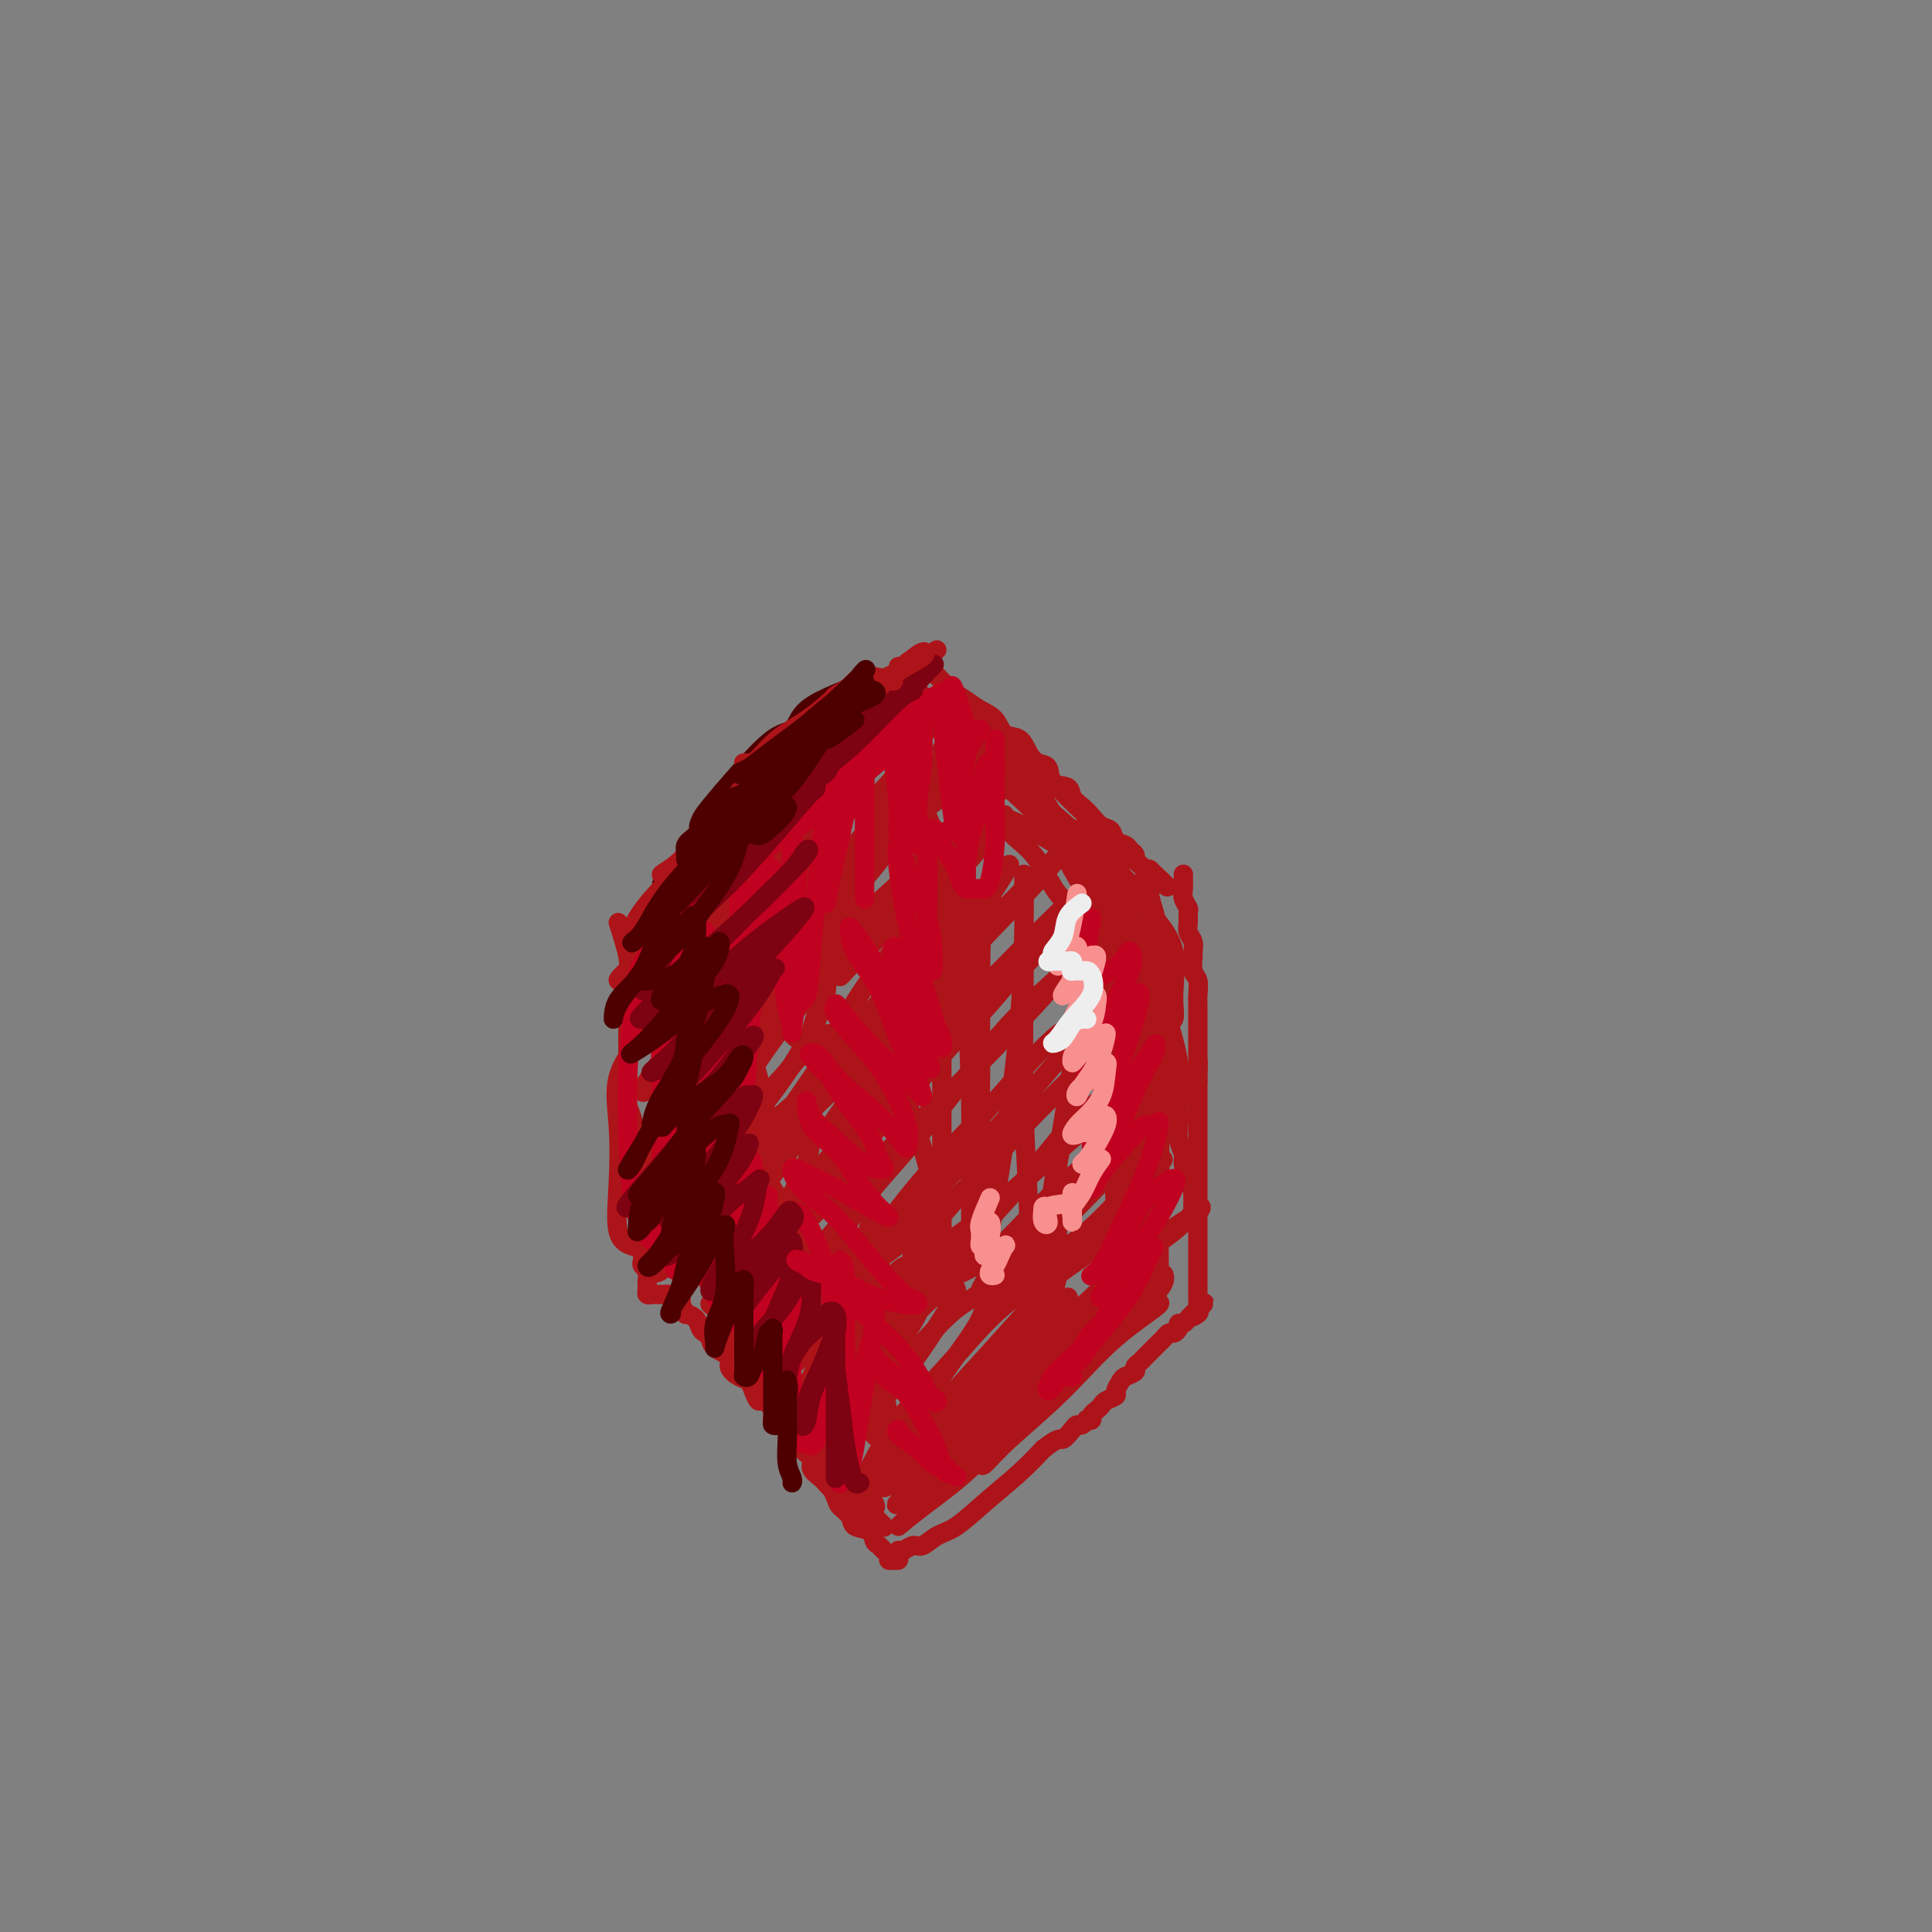 <svg viewBox='0 0 400 400' version='1.1' xmlns='http://www.w3.org/2000/svg' xmlns:xlink='http://www.w3.org/1999/xlink'><rect x="0" y="0" width="400" height="400" fill="#808080" stroke="none"/><g fill='none' stroke='#AD1419' stroke-width='4' stroke-linecap='round' stroke-linejoin='round'><path d='M133,190c1.210,-2.353 2.420,-4.706 4,-6c1.580,-1.294 3.531,-1.530 5,-3c1.469,-1.470 2.457,-4.176 4,-6c1.543,-1.824 3.643,-2.768 5,-4c1.357,-1.232 1.972,-2.752 3,-4c1.028,-1.248 2.469,-2.225 4,-3c1.531,-0.775 3.152,-1.347 4,-2c0.848,-0.653 0.922,-1.385 2,-2c1.078,-0.615 3.160,-1.113 4,-2c0.840,-0.887 0.438,-2.163 1,-3c0.562,-0.837 2.090,-1.235 3,-2c0.910,-0.765 1.204,-1.896 2,-3c0.796,-1.104 2.096,-2.180 3,-3c0.904,-0.820 1.413,-1.385 2,-2c0.587,-0.615 1.253,-1.279 2,-2c0.747,-0.721 1.576,-1.499 2,-2c0.424,-0.501 0.442,-0.727 1,-1c0.558,-0.273 1.655,-0.595 2,-1c0.345,-0.405 -0.062,-0.893 0,-1c0.062,-0.107 0.594,0.167 1,0c0.406,-0.167 0.686,-0.777 1,-1c0.314,-0.223 0.661,-0.060 1,0c0.339,0.060 0.668,0.017 1,0c0.332,-0.017 0.666,-0.009 1,0'/><path d='M191,137c5.749,-4.692 1.623,-1.423 0,0c-1.623,1.423 -0.741,1.000 0,1c0.741,-0.000 1.342,0.423 2,1c0.658,0.577 1.374,1.308 2,2c0.626,0.692 1.164,1.345 2,2c0.836,0.655 1.971,1.311 3,2c1.029,0.689 1.952,1.409 3,2c1.048,0.591 2.220,1.052 3,2c0.780,0.948 1.169,2.385 2,3c0.831,0.615 2.104,0.410 3,1c0.896,0.590 1.414,1.974 2,3c0.586,1.026 1.241,1.692 2,2c0.759,0.308 1.621,0.256 2,1c0.379,0.744 0.276,2.282 1,3c0.724,0.718 2.277,0.616 3,1c0.723,0.384 0.618,1.254 1,2c0.382,0.746 1.253,1.370 2,2c0.747,0.630 1.370,1.268 2,2c0.630,0.732 1.268,1.558 2,2c0.732,0.442 1.559,0.500 2,1c0.441,0.500 0.496,1.444 1,2c0.504,0.556 1.458,0.726 2,1c0.542,0.274 0.671,0.651 1,1c0.329,0.349 0.858,0.668 1,1c0.142,0.332 -0.103,0.677 0,1c0.103,0.323 0.553,0.623 1,1c0.447,0.377 0.889,0.832 1,1c0.111,0.168 -0.111,0.048 0,0c0.111,-0.048 0.556,-0.024 1,0'/><path d='M238,180c7.268,6.777 1.937,2.219 0,1c-1.937,-1.219 -0.481,0.901 0,2c0.481,1.099 -0.015,1.178 0,2c0.015,0.822 0.539,2.386 1,4c0.461,1.614 0.860,3.278 1,5c0.140,1.722 0.022,3.503 0,5c-0.022,1.497 0.051,2.710 0,4c-0.051,1.290 -0.225,2.656 0,4c0.225,1.344 0.848,2.667 1,4c0.152,1.333 -0.166,2.677 0,4c0.166,1.323 0.815,2.626 1,4c0.185,1.374 -0.095,2.818 0,4c0.095,1.182 0.565,2.102 1,3c0.435,0.898 0.834,1.773 1,3c0.166,1.227 0.100,2.807 0,4c-0.100,1.193 -0.233,2.000 0,3c0.233,1.000 0.833,2.193 1,3c0.167,0.807 -0.099,1.227 0,2c0.099,0.773 0.562,1.898 1,3c0.438,1.102 0.849,2.182 1,3c0.151,0.818 0.041,1.374 0,2c-0.041,0.626 -0.012,1.322 0,1c0.012,-0.322 0.006,-1.661 0,-3'/><path d='M247,247c0.000,-0.500 0.000,-0.250 0,0'/><path d='M128,191c0.845,2.646 1.691,5.291 2,7c0.309,1.709 0.083,2.481 0,3c-0.083,0.519 -0.022,0.784 0,1c0.022,0.216 0.006,0.381 0,1c-0.006,0.619 -0.002,1.692 0,3c0.002,1.308 0.000,2.853 0,4c-0.000,1.147 0.000,1.897 0,3c-0.000,1.103 -0.001,2.559 0,4c0.001,1.441 0.004,2.865 0,4c-0.004,1.135 -0.016,1.980 0,3c0.016,1.020 0.061,2.216 0,3c-0.061,0.784 -0.226,1.155 0,2c0.226,0.845 0.844,2.165 1,3c0.156,0.835 -0.151,1.186 0,2c0.151,0.814 0.758,2.091 1,3c0.242,0.909 0.117,1.451 0,2c-0.117,0.549 -0.228,1.106 0,2c0.228,0.894 0.793,2.125 1,3c0.207,0.875 0.055,1.394 0,2c-0.055,0.606 -0.015,1.301 0,2c0.015,0.699 0.004,1.404 0,2c-0.004,0.596 -0.001,1.084 0,2c0.001,0.916 0.000,2.262 0,3c-0.000,0.738 -0.000,0.869 0,1'/><path d='M133,256c0.775,10.477 0.211,4.168 0,2c-0.211,-2.168 -0.071,-0.196 0,1c0.071,1.196 0.071,1.616 0,2c-0.071,0.384 -0.215,0.733 0,1c0.215,0.267 0.789,0.454 1,1c0.211,0.546 0.060,1.453 0,2c-0.060,0.547 -0.027,0.735 0,1c0.027,0.265 0.050,0.607 0,1c-0.050,0.393 -0.172,0.837 0,1c0.172,0.163 0.637,0.044 1,0c0.363,-0.044 0.623,-0.012 1,0c0.377,0.012 0.871,0.003 1,0c0.129,-0.003 -0.106,-0.001 0,0c0.106,0.001 0.553,0.000 1,0'/><path d='M138,268c0.802,0.014 0.808,0.050 1,0c0.192,-0.050 0.572,-0.186 1,0c0.428,0.186 0.906,0.693 1,1c0.094,0.307 -0.196,0.415 0,1c0.196,0.585 0.878,1.649 1,2c0.122,0.351 -0.318,-0.009 0,0c0.318,0.009 1.392,0.387 2,1c0.608,0.613 0.749,1.463 1,2c0.251,0.537 0.612,0.762 1,1c0.388,0.238 0.803,0.487 1,1c0.197,0.513 0.175,1.288 1,2c0.825,0.712 2.497,1.359 3,2c0.503,0.641 -0.163,1.276 0,2c0.163,0.724 1.156,1.537 2,2c0.844,0.463 1.541,0.574 2,1c0.459,0.426 0.682,1.166 1,2c0.318,0.834 0.733,1.763 1,2c0.267,0.237 0.386,-0.218 1,0c0.614,0.218 1.723,1.110 2,2c0.277,0.890 -0.276,1.778 0,2c0.276,0.222 1.382,-0.222 2,0c0.618,0.222 0.748,1.109 1,2c0.252,0.891 0.626,1.786 1,2c0.374,0.214 0.747,-0.252 1,0c0.253,0.252 0.388,1.222 1,2c0.612,0.778 1.703,1.363 2,2c0.297,0.637 -0.201,1.325 0,2c0.201,0.675 1.100,1.338 2,2'/><path d='M170,306c5.351,5.949 2.727,1.822 2,1c-0.727,-0.822 0.443,1.663 1,3c0.557,1.337 0.502,1.528 1,2c0.498,0.472 1.548,1.226 2,2c0.452,0.774 0.306,1.570 1,2c0.694,0.430 2.228,0.496 3,1c0.772,0.504 0.780,1.445 1,2c0.220,0.555 0.650,0.723 1,1c0.350,0.277 0.619,0.663 1,1c0.381,0.337 0.873,0.623 1,1c0.127,0.377 -0.110,0.843 0,1c0.110,0.157 0.568,0.005 1,0c0.432,-0.005 0.840,0.138 1,0c0.160,-0.138 0.073,-0.557 0,-1c-0.073,-0.443 -0.130,-0.910 0,-1c0.130,-0.090 0.448,0.196 1,0c0.552,-0.196 1.338,-0.875 2,-1c0.662,-0.125 1.201,0.306 2,0c0.799,-0.306 1.858,-1.347 3,-2c1.142,-0.653 2.368,-0.917 4,-2c1.632,-1.083 3.670,-2.984 6,-5c2.330,-2.016 4.951,-4.147 7,-6c2.049,-1.853 3.524,-3.426 5,-5'/><path d='M216,300c3.582,-2.824 3.538,-1.885 4,-2c0.462,-0.115 1.429,-1.285 2,-2c0.571,-0.715 0.745,-0.975 1,-1c0.255,-0.025 0.589,0.187 1,0c0.411,-0.187 0.898,-0.771 1,-1c0.102,-0.229 -0.179,-0.103 0,0c0.179,0.103 0.820,0.182 1,0c0.180,-0.182 -0.102,-0.626 0,-1c0.102,-0.374 0.587,-0.676 1,-1c0.413,-0.324 0.755,-0.668 1,-1c0.245,-0.332 0.393,-0.652 1,-1c0.607,-0.348 1.673,-0.723 2,-1c0.327,-0.277 -0.085,-0.455 0,-1c0.085,-0.545 0.667,-1.455 1,-2c0.333,-0.545 0.418,-0.723 1,-1c0.582,-0.277 1.662,-0.651 2,-1c0.338,-0.349 -0.064,-0.671 0,-1c0.064,-0.329 0.595,-0.666 1,-1c0.405,-0.334 0.686,-0.667 1,-1c0.314,-0.333 0.662,-0.668 1,-1c0.338,-0.332 0.668,-0.663 1,-1c0.332,-0.337 0.667,-0.682 1,-1c0.333,-0.318 0.663,-0.611 1,-1c0.337,-0.389 0.682,-0.874 1,-1c0.318,-0.126 0.610,0.107 1,0c0.390,-0.107 0.878,-0.553 1,-1c0.122,-0.447 -0.122,-0.893 0,-1c0.122,-0.107 0.610,0.125 1,0c0.390,-0.125 0.683,-0.607 1,-1c0.317,-0.393 0.659,-0.696 1,-1'/><path d='M247,272c4.735,-4.344 1.073,-1.206 0,0c-1.073,1.206 0.445,0.478 1,0c0.555,-0.478 0.149,-0.706 0,-1c-0.149,-0.294 -0.040,-0.655 0,-1c0.040,-0.345 0.011,-0.674 0,-1c-0.011,-0.326 -0.003,-0.650 0,-1c0.003,-0.350 0.001,-0.727 0,-1c-0.001,-0.273 -0.000,-0.440 0,-1c0.000,-0.560 0.000,-1.511 0,-2c-0.000,-0.489 -0.000,-0.516 0,-1c0.000,-0.484 0.000,-1.425 0,-2c-0.000,-0.575 -0.000,-0.782 0,-1c0.000,-0.218 0.000,-0.446 0,-1c-0.000,-0.554 -0.000,-1.434 0,-2c0.000,-0.566 0.000,-0.818 0,-1c-0.000,-0.182 -0.000,-0.294 0,-1c0.000,-0.706 0.000,-2.005 0,-3c-0.000,-0.995 -0.000,-1.684 0,-2c0.000,-0.316 0.000,-0.259 0,-1c-0.000,-0.741 -0.000,-2.281 0,-3c0.000,-0.719 0.000,-0.617 0,-1c-0.000,-0.383 -0.000,-1.253 0,-2c0.000,-0.747 0.000,-1.373 0,-2c-0.000,-0.627 -0.000,-1.255 0,-2c0.000,-0.745 0.000,-1.605 0,-2c-0.000,-0.395 -0.000,-0.324 0,-1c0.000,-0.676 0.000,-2.099 0,-3c0.000,-0.901 -0.000,-1.281 0,-2c0.000,-0.719 0.000,-1.777 0,-3c0.000,-1.223 0.000,-2.612 0,-4'/><path d='M248,224c0.155,-7.754 0.041,-3.140 0,-2c-0.041,1.140 -0.011,-1.193 0,-3c0.011,-1.807 0.003,-3.088 0,-4c-0.003,-0.912 0.000,-1.456 0,-2c-0.000,-0.544 -0.004,-1.089 0,-2c0.004,-0.911 0.015,-2.188 0,-3c-0.015,-0.812 -0.057,-1.158 0,-2c0.057,-0.842 0.212,-2.179 0,-3c-0.212,-0.821 -0.793,-1.126 -1,-2c-0.207,-0.874 -0.041,-2.317 0,-3c0.041,-0.683 -0.042,-0.607 0,-1c0.042,-0.393 0.208,-1.256 0,-2c-0.208,-0.744 -0.792,-1.368 -1,-2c-0.208,-0.632 -0.042,-1.272 0,-2c0.042,-0.728 -0.041,-1.543 0,-2c0.041,-0.457 0.207,-0.556 0,-1c-0.207,-0.444 -0.788,-1.233 -1,-2c-0.212,-0.767 -0.057,-1.512 0,-2c0.057,-0.488 0.015,-0.718 0,-1c-0.015,-0.282 -0.004,-0.614 0,-1c0.004,-0.386 0.001,-0.824 0,-1c-0.001,-0.176 -0.001,-0.088 0,0'/><path d='M175,158c-0.377,1.758 -0.753,3.515 0,3c0.753,-0.515 2.636,-3.304 4,-5c1.364,-1.696 2.208,-2.299 3,-3c0.792,-0.701 1.533,-1.502 2,-2c0.467,-0.498 0.659,-0.695 1,-1c0.341,-0.305 0.832,-0.718 1,-1c0.168,-0.282 0.013,-0.434 0,0c-0.013,0.434 0.116,1.452 -1,3c-1.116,1.548 -3.476,3.625 -5,5c-1.524,1.375 -2.213,2.047 -3,3c-0.787,0.953 -1.672,2.188 -1,2c0.672,-0.188 2.901,-1.799 5,-4c2.099,-2.201 4.068,-4.993 6,-7c1.932,-2.007 3.828,-3.228 5,-4c1.172,-0.772 1.621,-1.096 2,-1c0.379,0.096 0.687,0.613 0,2c-0.687,1.387 -2.371,3.645 -4,6c-1.629,2.355 -3.204,4.807 -5,7c-1.796,2.193 -3.814,4.125 -5,5c-1.186,0.875 -1.539,0.692 -2,1c-0.461,0.308 -1.028,1.108 -1,0c0.028,-1.108 0.652,-4.125 2,-7c1.348,-2.875 3.419,-5.607 5,-8c1.581,-2.393 2.671,-4.445 4,-6c1.329,-1.555 2.896,-2.611 3,-2c0.104,0.611 -1.256,2.889 -3,5c-1.744,2.111 -3.872,4.056 -6,6'/><path d='M182,155c-2.298,2.847 -3.542,4.465 -5,6c-1.458,1.535 -3.129,2.987 -4,4c-0.871,1.013 -0.942,1.586 -1,2c-0.058,0.414 -0.105,0.668 0,0c0.105,-0.668 0.361,-2.258 1,-5c0.639,-2.742 1.661,-6.634 2,-9c0.339,-2.366 -0.005,-3.204 0,-4c0.005,-0.796 0.360,-1.549 -1,-1c-1.360,0.549 -4.435,2.398 -7,5c-2.565,2.602 -4.621,5.955 -7,9c-2.379,3.045 -5.079,5.782 -7,9c-1.921,3.218 -3.061,6.916 -4,9c-0.939,2.084 -1.678,2.554 -2,3c-0.322,0.446 -0.229,0.867 0,1c0.229,0.133 0.593,-0.023 2,-1c1.407,-0.977 3.855,-2.774 6,-5c2.145,-2.226 3.986,-4.881 6,-7c2.014,-2.119 4.200,-3.703 6,-5c1.800,-1.297 3.213,-2.306 4,-3c0.787,-0.694 0.949,-1.071 1,-1c0.051,0.071 -0.008,0.592 -1,2c-0.992,1.408 -2.915,3.704 -5,6c-2.085,2.296 -4.331,4.592 -7,7c-2.669,2.408 -5.759,4.927 -8,7c-2.241,2.073 -3.632,3.700 -5,5c-1.368,1.300 -2.715,2.273 -3,2c-0.285,-0.273 0.490,-1.792 2,-4c1.510,-2.208 3.755,-5.104 6,-8'/><path d='M151,179c2.585,-3.243 5.049,-5.352 8,-8c2.951,-2.648 6.391,-5.837 9,-8c2.609,-2.163 4.387,-3.300 5,-4c0.613,-0.700 0.061,-0.962 0,-1c-0.061,-0.038 0.368,0.148 -1,2c-1.368,1.852 -4.533,5.372 -8,9c-3.467,3.628 -7.238,7.366 -11,11c-3.762,3.634 -7.516,7.164 -11,10c-3.484,2.836 -6.697,4.979 -8,6c-1.303,1.021 -0.696,0.919 -1,1c-0.304,0.081 -1.518,0.344 0,-1c1.518,-1.344 5.768,-4.294 9,-8c3.232,-3.706 5.445,-8.169 9,-12c3.555,-3.831 8.450,-7.029 12,-10c3.550,-2.971 5.755,-5.714 7,-7c1.245,-1.286 1.530,-1.116 2,-1c0.470,0.116 1.124,0.179 0,2c-1.124,1.821 -4.024,5.401 -7,9c-2.976,3.599 -6.026,7.219 -10,11c-3.974,3.781 -8.872,7.724 -13,11c-4.128,3.276 -7.485,5.885 -10,8c-2.515,2.115 -4.186,3.736 -4,4c0.186,0.264 2.230,-0.829 5,-3c2.770,-2.171 6.265,-5.419 10,-9c3.735,-3.581 7.710,-7.494 12,-11c4.290,-3.506 8.895,-6.605 12,-9c3.105,-2.395 4.708,-4.085 6,-5c1.292,-0.915 2.271,-1.054 3,-1c0.729,0.054 1.208,0.301 0,2c-1.208,1.699 -4.104,4.849 -7,8'/><path d='M169,175c-2.795,3.790 -6.282,8.266 -10,12c-3.718,3.734 -7.668,6.726 -11,10c-3.332,3.274 -6.048,6.829 -8,9c-1.952,2.171 -3.142,2.956 -3,2c0.142,-0.956 1.614,-3.654 4,-7c2.386,-3.346 5.686,-7.340 9,-11c3.314,-3.660 6.643,-6.987 10,-10c3.357,-3.013 6.741,-5.713 9,-7c2.259,-1.287 3.394,-1.162 4,-1c0.606,0.162 0.685,0.361 -1,3c-1.685,2.639 -5.132,7.717 -9,12c-3.868,4.283 -8.155,7.771 -12,12c-3.845,4.229 -7.246,9.198 -10,12c-2.754,2.802 -4.859,3.436 -6,4c-1.141,0.564 -1.317,1.056 -1,1c0.317,-0.056 1.128,-0.662 3,-3c1.872,-2.338 4.804,-6.408 8,-10c3.196,-3.592 6.656,-6.707 10,-10c3.344,-3.293 6.574,-6.763 9,-9c2.426,-2.237 4.049,-3.239 5,-4c0.951,-0.761 1.229,-1.279 1,0c-0.229,1.279 -0.965,4.356 -3,8c-2.035,3.644 -5.367,7.856 -9,12c-3.633,4.144 -7.566,8.221 -11,12c-3.434,3.779 -6.371,7.261 -9,10c-2.629,2.739 -4.952,4.734 -5,4c-0.048,-0.734 2.179,-4.198 5,-8c2.821,-3.802 6.234,-7.944 10,-12c3.766,-4.056 7.883,-8.028 12,-12'/><path d='M160,194c6.216,-6.606 8.255,-7.120 10,-8c1.745,-0.880 3.197,-2.127 4,-3c0.803,-0.873 0.956,-1.371 1,0c0.044,1.371 -0.023,4.612 -2,8c-1.977,3.388 -5.866,6.924 -9,11c-3.134,4.076 -5.515,8.693 -8,12c-2.485,3.307 -5.076,5.303 -7,7c-1.924,1.697 -3.183,3.096 -3,2c0.183,-1.096 1.807,-4.687 4,-8c2.193,-3.313 4.955,-6.349 8,-10c3.045,-3.651 6.374,-7.917 9,-11c2.626,-3.083 4.548,-4.981 6,-6c1.452,-1.019 2.435,-1.157 3,-1c0.565,0.157 0.712,0.608 0,3c-0.712,2.392 -2.285,6.724 -5,11c-2.715,4.276 -6.574,8.496 -10,13c-3.426,4.504 -6.419,9.293 -9,13c-2.581,3.707 -4.750,6.331 -6,8c-1.250,1.669 -1.579,2.381 -1,1c0.579,-1.381 2.068,-4.857 4,-8c1.932,-3.143 4.309,-5.954 7,-9c2.691,-3.046 5.698,-6.326 8,-9c2.302,-2.674 3.900,-4.740 5,-6c1.100,-1.260 1.701,-1.713 2,-1c0.299,0.713 0.296,2.592 -1,6c-1.296,3.408 -3.883,8.347 -7,13c-3.117,4.653 -6.762,9.022 -10,13c-3.238,3.978 -6.068,7.565 -8,10c-1.932,2.435 -2.966,3.717 -4,5'/><path d='M141,250c-4.383,5.748 -0.839,-0.384 2,-5c2.839,-4.616 4.973,-7.718 8,-11c3.027,-3.282 6.946,-6.744 10,-10c3.054,-3.256 5.243,-6.306 7,-8c1.757,-1.694 3.083,-2.031 4,-2c0.917,0.031 1.424,0.429 0,3c-1.424,2.571 -4.780,7.314 -8,12c-3.220,4.686 -6.304,9.317 -10,14c-3.696,4.683 -8.003,9.420 -11,13c-2.997,3.580 -4.684,6.004 -6,7c-1.316,0.996 -2.261,0.564 -3,0c-0.739,-0.564 -1.272,-1.261 0,-3c1.272,-1.739 4.347,-4.520 7,-8c2.653,-3.480 4.882,-7.660 8,-11c3.118,-3.340 7.124,-5.840 10,-8c2.876,-2.160 4.621,-3.978 6,-5c1.379,-1.022 2.393,-1.246 3,-1c0.607,0.246 0.807,0.962 0,3c-0.807,2.038 -2.622,5.400 -5,9c-2.378,3.600 -5.318,7.440 -8,11c-2.682,3.560 -5.104,6.840 -7,9c-1.896,2.160 -3.265,3.199 -4,4c-0.735,0.801 -0.837,1.362 -1,1c-0.163,-0.362 -0.386,-1.648 1,-4c1.386,-2.352 4.380,-5.771 7,-9c2.620,-3.229 4.867,-6.268 7,-9c2.133,-2.732 4.151,-5.159 6,-7c1.849,-1.841 3.528,-3.098 4,-2c0.472,1.098 -0.264,4.549 -1,8'/><path d='M167,241c-1.227,3.293 -3.795,7.526 -6,11c-2.205,3.474 -4.048,6.191 -6,9c-1.952,2.809 -4.012,5.711 -5,7c-0.988,1.289 -0.905,0.967 -1,1c-0.095,0.033 -0.368,0.423 0,-1c0.368,-1.423 1.377,-4.660 3,-7c1.623,-2.340 3.859,-3.784 6,-6c2.141,-2.216 4.185,-5.204 6,-7c1.815,-1.796 3.401,-2.399 4,-3c0.599,-0.601 0.213,-1.198 0,0c-0.213,1.198 -0.252,4.192 -1,7c-0.748,2.808 -2.204,5.430 -4,9c-1.796,3.570 -3.931,8.086 -6,11c-2.069,2.914 -4.071,4.224 -5,5c-0.929,0.776 -0.785,1.017 -1,1c-0.215,-0.017 -0.790,-0.291 0,-2c0.790,-1.709 2.946,-4.851 5,-8c2.054,-3.149 4.006,-6.303 6,-9c1.994,-2.697 4.030,-4.937 6,-7c1.970,-2.063 3.875,-3.949 5,-5c1.125,-1.051 1.470,-1.268 2,-1c0.530,0.268 1.246,1.021 1,3c-0.246,1.979 -1.452,5.184 -3,8c-1.548,2.816 -3.437,5.243 -5,8c-1.563,2.757 -2.801,5.842 -4,8c-1.199,2.158 -2.359,3.387 -3,4c-0.641,0.613 -0.763,0.609 -1,0c-0.237,-0.609 -0.589,-1.823 0,-4c0.589,-2.177 2.120,-5.317 4,-8c1.880,-2.683 4.109,-4.909 6,-7c1.891,-2.091 3.446,-4.045 5,-6'/><path d='M175,252c2.836,-2.754 4.425,-3.140 5,-2c0.575,1.140 0.137,3.805 -1,7c-1.137,3.195 -2.973,6.920 -5,10c-2.027,3.080 -4.246,5.514 -6,8c-1.754,2.486 -3.043,5.024 -4,6c-0.957,0.976 -1.581,0.392 -2,0c-0.419,-0.392 -0.633,-0.591 0,-2c0.633,-1.409 2.114,-4.029 4,-7c1.886,-2.971 4.177,-6.294 6,-9c1.823,-2.706 3.178,-4.796 5,-6c1.822,-1.204 4.112,-1.522 5,-2c0.888,-0.478 0.375,-1.116 0,0c-0.375,1.116 -0.611,3.987 -2,7c-1.389,3.013 -3.929,6.167 -6,9c-2.071,2.833 -3.672,5.345 -5,7c-1.328,1.655 -2.385,2.454 -3,3c-0.615,0.546 -0.790,0.840 -1,1c-0.210,0.160 -0.455,0.187 0,-1c0.455,-1.187 1.611,-3.588 3,-6c1.389,-2.412 3.011,-4.837 5,-7c1.989,-2.163 4.347,-4.066 6,-5c1.653,-0.934 2.603,-0.899 3,-1c0.397,-0.101 0.243,-0.336 0,1c-0.243,1.336 -0.574,4.245 -2,7c-1.426,2.755 -3.948,5.357 -6,8c-2.052,2.643 -3.636,5.327 -5,7c-1.364,1.673 -2.510,2.335 -3,3c-0.490,0.665 -0.324,1.333 0,1c0.324,-0.333 0.807,-1.667 2,-4c1.193,-2.333 3.097,-5.667 5,-9'/><path d='M173,276c2.351,-2.804 4.730,-3.814 7,-6c2.270,-2.186 4.432,-5.549 6,-7c1.568,-1.451 2.541,-0.990 3,-1c0.459,-0.010 0.404,-0.491 0,1c-0.404,1.491 -1.155,4.952 -3,8c-1.845,3.048 -4.783,5.681 -7,8c-2.217,2.319 -3.714,4.322 -5,6c-1.286,1.678 -2.360,3.030 -3,4c-0.640,0.970 -0.844,1.558 -1,1c-0.156,-0.558 -0.264,-2.260 1,-4c1.264,-1.740 3.899,-3.516 6,-6c2.101,-2.484 3.666,-5.676 6,-8c2.334,-2.324 5.436,-3.780 7,-5c1.564,-1.220 1.592,-2.204 2,-3c0.408,-0.796 1.198,-1.404 1,0c-0.198,1.404 -1.382,4.819 -3,8c-1.618,3.181 -3.669,6.130 -6,9c-2.331,2.870 -4.944,5.663 -7,8c-2.056,2.337 -3.557,4.218 -4,5c-0.443,0.782 0.173,0.466 0,0c-0.173,-0.466 -1.133,-1.082 0,-3c1.133,-1.918 4.360,-5.139 7,-8c2.640,-2.861 4.694,-5.360 7,-8c2.306,-2.640 4.863,-5.419 7,-7c2.137,-1.581 3.855,-1.965 4,-1c0.145,0.965 -1.282,3.278 -3,6c-1.718,2.722 -3.729,5.853 -6,9c-2.271,3.147 -4.804,6.309 -7,9c-2.196,2.691 -4.056,4.912 -5,6c-0.944,1.088 -0.972,1.044 -1,1'/><path d='M176,298c-3.645,4.979 -1.756,1.926 0,-1c1.756,-2.926 3.380,-5.726 6,-9c2.620,-3.274 6.236,-7.022 9,-10c2.764,-2.978 4.678,-5.187 7,-7c2.322,-1.813 5.054,-3.230 6,-4c0.946,-0.770 0.108,-0.894 0,0c-0.108,0.894 0.514,2.804 -1,6c-1.514,3.196 -5.162,7.676 -8,12c-2.838,4.324 -4.864,8.491 -7,12c-2.136,3.509 -4.381,6.358 -6,8c-1.619,1.642 -2.610,2.076 -3,2c-0.390,-0.076 -0.178,-0.662 1,-3c1.178,-2.338 3.323,-6.428 6,-10c2.677,-3.572 5.886,-6.627 9,-10c3.114,-3.373 6.132,-7.063 9,-10c2.868,-2.937 5.586,-5.119 7,-6c1.414,-0.881 1.524,-0.459 2,0c0.476,0.459 1.319,0.956 0,3c-1.319,2.044 -4.799,5.636 -8,9c-3.201,3.364 -6.121,6.502 -9,10c-2.879,3.498 -5.716,7.357 -8,10c-2.284,2.643 -4.015,4.070 -5,5c-0.985,0.930 -1.223,1.363 -1,1c0.223,-0.363 0.907,-1.521 3,-4c2.093,-2.479 5.595,-6.278 9,-10c3.405,-3.722 6.712,-7.368 10,-11c3.288,-3.632 6.558,-7.249 9,-10c2.442,-2.751 4.057,-4.634 5,-6c0.943,-1.366 1.216,-2.214 1,-1c-0.216,1.214 -0.919,4.490 -3,8c-2.081,3.510 -5.541,7.255 -9,11'/><path d='M207,283c-3.794,4.742 -7.778,7.598 -11,11c-3.222,3.402 -5.681,7.349 -8,10c-2.319,2.651 -4.496,4.006 -5,4c-0.504,-0.006 0.667,-1.371 3,-4c2.333,-2.629 5.828,-6.520 9,-10c3.172,-3.480 6.023,-6.549 9,-10c2.977,-3.451 6.082,-7.284 9,-10c2.918,-2.716 5.649,-4.315 7,-5c1.351,-0.685 1.320,-0.455 1,0c-0.320,0.455 -0.930,1.134 -3,4c-2.070,2.866 -5.600,7.920 -9,12c-3.400,4.080 -6.669,7.186 -10,11c-3.331,3.814 -6.725,8.336 -9,11c-2.275,2.664 -3.432,3.470 -4,4c-0.568,0.530 -0.546,0.785 0,0c0.546,-0.785 1.616,-2.610 4,-5c2.384,-2.390 6.084,-5.344 10,-9c3.916,-3.656 8.050,-8.015 12,-12c3.950,-3.985 7.718,-7.598 11,-10c3.282,-2.402 6.079,-3.594 8,-5c1.921,-1.406 2.967,-3.028 2,-2c-0.967,1.028 -3.946,4.704 -7,8c-3.054,3.296 -6.183,6.212 -10,10c-3.817,3.788 -8.321,8.449 -12,12c-3.679,3.551 -6.532,5.993 -9,8c-2.468,2.007 -4.549,3.579 -5,4c-0.451,0.421 0.728,-0.308 3,-2c2.272,-1.692 5.636,-4.346 9,-7'/><path d='M202,301c3.912,-2.920 7.693,-5.721 11,-9c3.307,-3.279 6.140,-7.035 9,-10c2.860,-2.965 5.746,-5.138 8,-7c2.254,-1.862 3.876,-3.413 3,-3c-0.876,0.413 -4.249,2.790 -8,6c-3.751,3.210 -7.881,7.254 -12,11c-4.119,3.746 -8.227,7.193 -12,11c-3.773,3.807 -7.213,7.972 -10,11c-2.787,3.028 -4.923,4.918 -5,5c-0.077,0.082 1.904,-1.644 5,-4c3.096,-2.356 7.307,-5.344 11,-9c3.693,-3.656 6.869,-7.981 11,-12c4.131,-4.019 9.216,-7.731 13,-11c3.784,-3.269 6.267,-6.094 9,-8c2.733,-1.906 5.717,-2.892 5,-2c-0.717,0.892 -5.133,3.662 -9,7c-3.867,3.338 -7.183,7.245 -11,11c-3.817,3.755 -8.134,7.359 -11,10c-2.866,2.641 -4.282,4.321 -5,5c-0.718,0.679 -0.740,0.357 -1,0c-0.260,-0.357 -0.759,-0.750 1,-3c1.759,-2.250 5.777,-6.356 9,-10c3.223,-3.644 5.650,-6.827 9,-10c3.350,-3.173 7.621,-6.336 11,-9c3.379,-2.664 5.864,-4.827 7,-6c1.136,-1.173 0.921,-1.354 1,-1c0.079,0.354 0.451,1.244 -1,3c-1.451,1.756 -4.726,4.378 -8,7'/><path d='M232,274c-2.898,2.690 -6.143,4.916 -9,7c-2.857,2.084 -5.328,4.025 -7,5c-1.672,0.975 -2.547,0.985 -3,1c-0.453,0.015 -0.485,0.037 1,-2c1.485,-2.037 4.488,-6.133 8,-10c3.512,-3.867 7.534,-7.507 11,-11c3.466,-3.493 6.377,-6.841 9,-9c2.623,-2.159 4.958,-3.131 6,-4c1.042,-0.869 0.789,-1.637 0,-1c-0.789,0.637 -2.116,2.677 -5,5c-2.884,2.323 -7.326,4.927 -11,8c-3.674,3.073 -6.582,6.615 -10,9c-3.418,2.385 -7.347,3.613 -9,4c-1.653,0.387 -1.031,-0.067 -1,0c0.031,0.067 -0.531,0.656 0,-1c0.531,-1.656 2.154,-5.558 5,-9c2.846,-3.442 6.915,-6.424 10,-9c3.085,-2.576 5.185,-4.746 7,-6c1.815,-1.254 3.344,-1.594 4,-2c0.656,-0.406 0.438,-0.880 0,-1c-0.438,-0.120 -1.097,0.112 -3,2c-1.903,1.888 -5.050,5.432 -8,8c-2.950,2.568 -5.704,4.161 -8,6c-2.296,1.839 -4.136,3.926 -5,5c-0.864,1.074 -0.754,1.135 -1,1c-0.246,-0.135 -0.850,-0.468 0,-2c0.850,-1.532 3.153,-4.264 6,-7c2.847,-2.736 6.237,-5.476 9,-8c2.763,-2.524 4.898,-4.833 7,-7c2.102,-2.167 4.172,-4.190 5,-5c0.828,-0.810 0.414,-0.405 0,0'/><path d='M240,241c2.568,-2.685 -1.511,0.601 -5,4c-3.489,3.399 -6.387,6.910 -10,10c-3.613,3.090 -7.940,5.757 -11,8c-3.060,2.243 -4.853,4.060 -6,5c-1.147,0.940 -1.649,1.004 -2,1c-0.351,-0.004 -0.551,-0.075 1,-2c1.551,-1.925 4.855,-5.704 8,-9c3.145,-3.296 6.133,-6.110 9,-9c2.867,-2.890 5.614,-5.858 8,-8c2.386,-2.142 4.410,-3.460 5,-4c0.590,-0.540 -0.255,-0.303 -3,2c-2.745,2.303 -7.389,6.671 -11,10c-3.611,3.329 -6.190,5.617 -9,8c-2.810,2.383 -5.851,4.859 -8,7c-2.149,2.141 -3.405,3.947 -3,3c0.405,-0.947 2.473,-4.645 5,-8c2.527,-3.355 5.515,-6.365 9,-10c3.485,-3.635 7.466,-7.893 11,-11c3.534,-3.107 6.619,-5.062 9,-7c2.381,-1.938 4.057,-3.857 3,-3c-1.057,0.857 -4.847,4.490 -9,8c-4.153,3.510 -8.668,6.895 -13,11c-4.332,4.105 -8.481,8.929 -12,12c-3.519,3.071 -6.410,4.389 -8,5c-1.590,0.611 -1.880,0.514 -2,0c-0.120,-0.514 -0.071,-1.446 2,-4c2.071,-2.554 6.163,-6.730 10,-11c3.837,-4.270 7.418,-8.635 11,-13'/><path d='M219,236c5.451,-6.338 8.580,-8.182 11,-10c2.420,-1.818 4.133,-3.608 5,-5c0.867,-1.392 0.888,-2.385 0,-1c-0.888,1.385 -2.686,5.147 -6,9c-3.314,3.853 -8.146,7.797 -13,12c-4.854,4.203 -9.731,8.664 -14,12c-4.269,3.336 -7.931,5.548 -10,7c-2.069,1.452 -2.545,2.145 -3,2c-0.455,-0.145 -0.889,-1.128 1,-4c1.889,-2.872 6.099,-7.634 10,-12c3.901,-4.366 7.491,-8.338 12,-13c4.509,-4.662 9.938,-10.016 14,-14c4.062,-3.984 6.759,-6.600 8,-8c1.241,-1.400 1.026,-1.586 1,-1c-0.026,0.586 0.137,1.943 -3,5c-3.137,3.057 -9.574,7.814 -15,13c-5.426,5.186 -9.842,10.803 -15,16c-5.158,5.197 -11.058,9.976 -15,13c-3.942,3.024 -5.925,4.293 -7,5c-1.075,0.707 -1.243,0.851 -1,0c0.243,-0.851 0.899,-2.696 3,-6c2.101,-3.304 5.649,-8.068 10,-13c4.351,-4.932 9.504,-10.032 14,-15c4.496,-4.968 8.336,-9.804 12,-13c3.664,-3.196 7.152,-4.753 9,-6c1.848,-1.247 2.055,-2.185 1,-1c-1.055,1.185 -3.374,4.491 -7,9c-3.626,4.509 -8.560,10.219 -14,16c-5.440,5.781 -11.388,11.633 -17,17c-5.612,5.367 -10.889,10.248 -14,13c-3.111,2.752 -4.055,3.376 -5,4'/><path d='M171,267c-9.129,9.154 -3.952,3.039 -1,-2c2.952,-5.039 3.677,-9.001 7,-14c3.323,-4.999 9.243,-11.034 15,-18c5.757,-6.966 11.352,-14.863 17,-21c5.648,-6.137 11.348,-10.516 16,-15c4.652,-4.484 8.256,-9.075 7,-8c-1.256,1.075 -7.373,7.816 -13,14c-5.627,6.184 -10.764,11.811 -17,18c-6.236,6.189 -13.571,12.940 -19,18c-5.429,5.060 -8.950,8.428 -11,10c-2.050,1.572 -2.628,1.346 -3,1c-0.372,-0.346 -0.539,-0.814 2,-4c2.539,-3.186 7.783,-9.092 13,-15c5.217,-5.908 10.408,-11.818 16,-18c5.592,-6.182 11.586,-12.637 16,-17c4.414,-4.363 7.246,-6.634 9,-8c1.754,-1.366 2.428,-1.826 1,-1c-1.428,0.826 -4.959,2.939 -9,7c-4.041,4.061 -8.594,10.070 -14,16c-5.406,5.930 -11.667,11.780 -17,17c-5.333,5.220 -9.737,9.808 -13,13c-3.263,3.192 -5.384,4.986 -4,3c1.384,-1.986 6.271,-7.753 11,-13c4.729,-5.247 9.298,-9.973 14,-15c4.702,-5.027 9.536,-10.355 14,-15c4.464,-4.645 8.557,-8.606 11,-11c2.443,-2.394 3.235,-3.222 3,-3c-0.235,0.222 -1.496,1.492 -5,5c-3.504,3.508 -9.252,9.254 -15,15'/><path d='M202,206c-5.804,5.351 -10.312,8.730 -15,13c-4.688,4.270 -9.554,9.432 -12,12c-2.446,2.568 -2.472,2.543 -3,3c-0.528,0.457 -1.556,1.395 0,-1c1.556,-2.395 5.698,-8.125 10,-14c4.302,-5.875 8.764,-11.897 14,-18c5.236,-6.103 11.245,-12.288 16,-17c4.755,-4.712 8.255,-7.952 10,-10c1.745,-2.048 1.734,-2.905 1,-2c-0.734,0.905 -2.190,3.571 -6,8c-3.810,4.429 -9.975,10.620 -16,17c-6.025,6.380 -11.909,12.948 -17,18c-5.091,5.052 -9.388,8.588 -13,12c-3.612,3.412 -6.540,6.701 -7,6c-0.460,-0.701 1.549,-5.393 5,-10c3.451,-4.607 8.343,-9.130 13,-14c4.657,-4.870 9.080,-10.086 13,-14c3.920,-3.914 7.338,-6.524 9,-8c1.662,-1.476 1.568,-1.817 1,-1c-0.568,0.817 -1.609,2.793 -4,6c-2.391,3.207 -6.132,7.645 -10,12c-3.868,4.355 -7.863,8.625 -11,12c-3.137,3.375 -5.416,5.854 -7,7c-1.584,1.146 -2.473,0.959 -3,1c-0.527,0.041 -0.692,0.312 1,-2c1.692,-2.312 5.241,-7.205 9,-12c3.759,-4.795 7.729,-9.491 12,-14c4.271,-4.509 8.842,-8.829 12,-12c3.158,-3.171 4.902,-5.192 5,-5c0.098,0.192 -1.451,2.596 -3,5'/><path d='M206,184c-2.461,2.759 -7.113,7.155 -11,11c-3.887,3.845 -7.009,7.139 -10,10c-2.991,2.861 -5.851,5.287 -8,7c-2.149,1.713 -3.587,2.711 -3,1c0.587,-1.711 3.201,-6.132 6,-10c2.799,-3.868 5.785,-7.184 9,-11c3.215,-3.816 6.659,-8.131 10,-12c3.341,-3.869 6.579,-7.291 8,-9c1.421,-1.709 1.023,-1.704 1,-2c-0.023,-0.296 0.327,-0.894 -2,1c-2.327,1.894 -7.331,6.281 -11,10c-3.669,3.719 -6.001,6.772 -9,10c-2.999,3.228 -6.663,6.631 -9,9c-2.337,2.369 -3.345,3.704 -3,3c0.345,-0.704 2.044,-3.448 5,-7c2.956,-3.552 7.170,-7.913 11,-12c3.830,-4.087 7.276,-7.901 10,-11c2.724,-3.099 4.725,-5.483 6,-7c1.275,-1.517 1.826,-2.168 1,-2c-0.826,0.168 -3.027,1.156 -6,4c-2.973,2.844 -6.718,7.546 -11,12c-4.282,4.454 -9.100,8.662 -13,12c-3.900,3.338 -6.881,5.808 -9,8c-2.119,2.192 -3.377,4.107 -3,3c0.377,-1.107 2.390,-5.235 5,-9c2.610,-3.765 5.818,-7.168 9,-11c3.182,-3.832 6.338,-8.095 9,-11c2.662,-2.905 4.831,-4.453 7,-6'/><path d='M195,165c4.813,-6.120 1.847,-2.918 1,-2c-0.847,0.918 0.426,-0.446 -1,1c-1.426,1.446 -5.551,5.704 -9,9c-3.449,3.296 -6.221,5.632 -9,8c-2.779,2.368 -5.564,4.769 -7,6c-1.436,1.231 -1.524,1.292 -2,1c-0.476,-0.292 -1.341,-0.938 0,-3c1.341,-2.062 4.888,-5.541 8,-9c3.112,-3.459 5.791,-6.900 9,-10c3.209,-3.100 6.949,-5.860 9,-8c2.051,-2.140 2.411,-3.660 3,-4c0.589,-0.340 1.405,0.499 0,3c-1.405,2.501 -5.031,6.663 -9,11c-3.969,4.337 -8.282,8.850 -12,13c-3.718,4.150 -6.840,7.936 -10,12c-3.160,4.064 -6.358,8.406 -9,12c-2.642,3.594 -4.727,6.439 -6,8c-1.273,1.561 -1.733,1.837 -2,2c-0.267,0.163 -0.341,0.213 0,0c0.341,-0.213 1.096,-0.689 2,-1c0.904,-0.311 1.955,-0.458 3,1c1.045,1.458 2.082,4.520 3,8c0.918,3.480 1.715,7.378 2,10c0.285,2.622 0.057,3.967 0,5c-0.057,1.033 0.057,1.755 0,2c-0.057,0.245 -0.283,0.014 -1,0c-0.717,-0.014 -1.924,0.188 -3,-1c-1.076,-1.188 -2.022,-3.768 -3,-6c-0.978,-2.232 -1.989,-4.116 -3,-6'/><path d='M149,227c-1.332,-2.583 -1.664,-3.042 -2,-4c-0.336,-0.958 -0.678,-2.415 -1,-3c-0.322,-0.585 -0.623,-0.299 -1,0c-0.377,0.299 -0.829,0.611 -1,2c-0.171,1.389 -0.060,3.855 0,6c0.060,2.145 0.069,3.969 0,6c-0.069,2.031 -0.217,4.268 0,6c0.217,1.732 0.798,2.958 1,4c0.202,1.042 0.026,1.898 0,2c-0.026,0.102 0.098,-0.550 0,-3c-0.098,-2.450 -0.420,-6.697 -1,-10c-0.580,-3.303 -1.420,-5.663 -2,-8c-0.580,-2.337 -0.899,-4.651 -1,-6c-0.101,-1.349 0.018,-1.732 0,-1c-0.018,0.732 -0.173,2.577 0,5c0.173,2.423 0.675,5.422 1,8c0.325,2.578 0.474,4.735 1,8c0.526,3.265 1.430,7.637 2,11c0.570,3.363 0.805,5.715 1,7c0.195,1.285 0.350,1.502 0,2c-0.350,0.498 -1.204,1.275 -2,0c-0.796,-1.275 -1.535,-4.603 -2,-8c-0.465,-3.397 -0.657,-6.862 -1,-10c-0.343,-3.138 -0.838,-5.950 -1,-8c-0.162,-2.050 0.009,-3.339 0,-4c-0.009,-0.661 -0.198,-0.693 0,-1c0.198,-0.307 0.784,-0.890 1,0c0.216,0.890 0.062,3.254 0,5c-0.062,1.746 -0.031,2.873 0,4'/><path d='M141,237c0.157,2.328 0.050,4.149 0,6c-0.050,1.851 -0.041,3.731 0,5c0.041,1.269 0.116,1.927 0,2c-0.116,0.073 -0.423,-0.440 -1,-2c-0.577,-1.560 -1.423,-4.168 -2,-7c-0.577,-2.832 -0.886,-5.890 -1,-9c-0.114,-3.110 -0.034,-6.273 0,-8c0.034,-1.727 0.020,-2.018 0,-2c-0.020,0.018 -0.047,0.346 0,2c0.047,1.654 0.168,4.632 0,7c-0.168,2.368 -0.624,4.124 -1,7c-0.376,2.876 -0.672,6.872 -1,10c-0.328,3.128 -0.687,5.389 -1,7c-0.313,1.611 -0.580,2.574 -1,3c-0.420,0.426 -0.992,0.315 -2,0c-1.008,-0.315 -2.452,-0.835 -3,-3c-0.548,-2.165 -0.200,-5.975 0,-10c0.200,-4.025 0.252,-8.265 0,-12c-0.252,-3.735 -0.809,-6.966 0,-10c0.809,-3.034 2.985,-5.872 5,-8c2.015,-2.128 3.868,-3.547 6,-5c2.132,-1.453 4.541,-2.941 6,-4c1.459,-1.059 1.966,-1.690 3,-2c1.034,-0.310 2.595,-0.300 4,0c1.405,0.300 2.656,0.890 4,2c1.344,1.110 2.783,2.741 4,4c1.217,1.259 2.212,2.147 3,3c0.788,0.853 1.368,1.672 2,2c0.632,0.328 1.316,0.164 2,0'/><path d='M167,215c3.131,1.881 1.460,1.084 1,0c-0.460,-1.084 0.291,-2.454 1,-5c0.709,-2.546 1.375,-6.268 2,-10c0.625,-3.732 1.209,-7.473 2,-11c0.791,-3.527 1.790,-6.841 3,-10c1.210,-3.159 2.630,-6.165 4,-8c1.370,-1.835 2.689,-2.499 4,-3c1.311,-0.501 2.614,-0.837 4,-1c1.386,-0.163 2.854,-0.151 4,2c1.146,2.151 1.971,6.443 3,10c1.029,3.557 2.262,6.381 3,10c0.738,3.619 0.983,8.035 1,12c0.017,3.965 -0.192,7.480 0,10c0.192,2.520 0.784,4.045 1,4c0.216,-0.045 0.055,-1.662 0,-4c-0.055,-2.338 -0.006,-5.398 0,-9c0.006,-3.602 -0.032,-7.745 0,-12c0.032,-4.255 0.134,-8.620 0,-13c-0.134,-4.380 -0.503,-8.773 -1,-12c-0.497,-3.227 -1.122,-5.287 -2,-7c-0.878,-1.713 -2.010,-3.078 -2,-3c0.010,0.078 1.162,1.599 3,3c1.838,1.401 4.362,2.683 6,5c1.638,2.317 2.389,5.671 4,8c1.611,2.329 4.081,3.635 6,6c1.919,2.365 3.286,5.791 5,8c1.714,2.209 3.775,3.203 5,4c1.225,0.797 1.612,1.399 2,2'/><path d='M226,191c4.960,5.580 1.859,1.531 1,0c-0.859,-1.531 0.524,-0.542 0,-2c-0.524,-1.458 -2.956,-5.361 -5,-9c-2.044,-3.639 -3.701,-7.012 -6,-10c-2.299,-2.988 -5.242,-5.591 -8,-8c-2.758,-2.409 -5.333,-4.626 -7,-6c-1.667,-1.374 -2.427,-1.906 -3,-2c-0.573,-0.094 -0.959,0.250 0,1c0.959,0.750 3.263,1.907 6,4c2.737,2.093 5.909,5.123 9,8c3.091,2.877 6.103,5.600 9,8c2.897,2.400 5.679,4.477 8,6c2.321,1.523 4.181,2.493 5,3c0.819,0.507 0.597,0.549 0,0c-0.597,-0.549 -1.568,-1.691 -4,-4c-2.432,-2.309 -6.324,-5.785 -10,-9c-3.676,-3.215 -7.134,-6.170 -10,-9c-2.866,-2.830 -5.139,-5.535 -7,-7c-1.861,-1.465 -3.310,-1.691 -4,-2c-0.690,-0.309 -0.621,-0.702 0,0c0.621,0.702 1.795,2.500 4,4c2.205,1.500 5.443,2.702 8,5c2.557,2.298 4.434,5.690 7,8c2.566,2.310 5.822,3.537 8,5c2.178,1.463 3.279,3.163 4,4c0.721,0.837 1.063,0.811 1,0c-0.063,-0.811 -0.532,-2.405 -1,-4'/><path d='M231,175c-1.492,-2.098 -5.223,-5.343 -8,-8c-2.777,-2.657 -4.601,-4.725 -7,-7c-2.399,-2.275 -5.373,-4.757 -7,-6c-1.627,-1.243 -1.906,-1.248 -2,-1c-0.094,0.248 -0.004,0.747 1,2c1.004,1.253 2.923,3.258 5,6c2.077,2.742 4.312,6.219 7,11c2.688,4.781 5.830,10.865 8,17c2.170,6.135 3.366,12.321 4,17c0.634,4.679 0.704,7.850 1,10c0.296,2.150 0.819,3.278 1,4c0.181,0.722 0.021,1.037 0,1c-0.021,-0.037 0.096,-0.426 0,-2c-0.096,-1.574 -0.404,-4.334 -1,-8c-0.596,-3.666 -1.478,-8.239 -2,-12c-0.522,-3.761 -0.683,-6.709 -1,-10c-0.317,-3.291 -0.791,-6.924 -1,-8c-0.209,-1.076 -0.152,0.406 0,2c0.152,1.594 0.398,3.301 1,6c0.602,2.699 1.558,6.388 3,11c1.442,4.612 3.370,10.145 5,15c1.630,4.855 2.962,9.031 4,12c1.038,2.969 1.784,4.729 2,5c0.216,0.271 -0.097,-0.948 0,-3c0.097,-2.052 0.603,-4.937 0,-9c-0.603,-4.063 -2.315,-9.304 -4,-14c-1.685,-4.696 -3.342,-8.848 -5,-13'/><path d='M235,193c-2.009,-5.914 -2.533,-7.200 -3,-8c-0.467,-0.800 -0.878,-1.114 -1,-1c-0.122,0.114 0.043,0.657 0,2c-0.043,1.343 -0.295,3.487 0,6c0.295,2.513 1.137,5.397 2,10c0.863,4.603 1.748,10.926 2,17c0.252,6.074 -0.127,11.897 0,16c0.127,4.103 0.762,6.484 1,8c0.238,1.516 0.081,2.168 0,2c-0.081,-0.168 -0.084,-1.155 0,-4c0.084,-2.845 0.257,-7.549 0,-13c-0.257,-5.451 -0.944,-11.651 -2,-17c-1.056,-5.349 -2.480,-9.847 -3,-12c-0.520,-2.153 -0.134,-1.961 0,-2c0.134,-0.039 0.016,-0.310 0,1c-0.016,1.310 0.069,4.202 0,7c-0.069,2.798 -0.292,5.504 0,10c0.292,4.496 1.097,10.783 2,17c0.903,6.217 1.902,12.365 3,17c1.098,4.635 2.294,7.756 3,10c0.706,2.244 0.922,3.609 1,4c0.078,0.391 0.017,-0.192 0,0c-0.017,0.192 0.011,1.159 0,0c-0.011,-1.159 -0.059,-4.444 0,-10c0.059,-5.556 0.226,-13.384 0,-21c-0.226,-7.616 -0.845,-15.019 -1,-22c-0.155,-6.981 0.154,-13.541 0,-17c-0.154,-3.459 -0.772,-3.816 -1,-4c-0.228,-0.184 -0.065,-0.195 0,1c0.065,1.195 0.033,3.598 0,6'/><path d='M238,196c-0.029,2.535 -0.102,5.373 0,11c0.102,5.627 0.378,14.044 0,21c-0.378,6.956 -1.410,12.452 -2,17c-0.590,4.548 -0.740,8.148 -1,10c-0.260,1.852 -0.632,1.955 -1,2c-0.368,0.045 -0.732,0.031 -1,-1c-0.268,-1.031 -0.439,-3.080 -1,-6c-0.561,-2.920 -1.512,-6.713 -2,-13c-0.488,-6.287 -0.512,-15.069 -1,-23c-0.488,-7.931 -1.439,-15.009 -2,-19c-0.561,-3.991 -0.733,-4.893 -1,-5c-0.267,-0.107 -0.628,0.582 -1,2c-0.372,1.418 -0.754,3.566 -1,7c-0.246,3.434 -0.355,8.156 -1,14c-0.645,5.844 -1.827,12.811 -3,20c-1.173,7.189 -2.338,14.599 -3,20c-0.662,5.401 -0.822,8.793 -1,10c-0.178,1.207 -0.373,0.229 -1,0c-0.627,-0.229 -1.685,0.293 -2,-1c-0.315,-1.293 0.112,-4.400 0,-10c-0.112,-5.600 -0.762,-13.694 -1,-22c-0.238,-8.306 -0.063,-16.823 0,-25c0.063,-8.177 0.015,-16.013 0,-20c-0.015,-3.987 0.001,-4.124 0,-4c-0.001,0.124 -0.021,0.509 0,2c0.021,1.491 0.083,4.087 0,9c-0.083,4.913 -0.309,12.142 -1,20c-0.691,7.858 -1.845,16.343 -3,24c-1.155,7.657 -2.311,14.485 -3,19c-0.689,4.515 -0.911,6.719 -1,7c-0.089,0.281 -0.044,-1.359 0,-3'/><path d='M204,259c-0.228,-2.604 -0.797,-7.615 -1,-14c-0.203,-6.385 -0.039,-14.144 0,-22c0.039,-7.856 -0.046,-15.810 0,-21c0.046,-5.190 0.223,-7.617 0,-9c-0.223,-1.383 -0.844,-1.723 -1,-1c-0.156,0.723 0.154,2.507 0,5c-0.154,2.493 -0.773,5.694 -1,11c-0.227,5.306 -0.061,12.716 0,20c0.061,7.284 0.016,14.443 0,20c-0.016,5.557 -0.004,9.512 0,11c0.004,1.488 -0.002,0.508 0,0c0.002,-0.508 0.010,-0.545 0,-2c-0.010,-1.455 -0.038,-4.327 0,-9c0.038,-4.673 0.144,-11.148 0,-19c-0.144,-7.852 -0.536,-17.082 -1,-25c-0.464,-7.918 -1.000,-14.524 -2,-18c-1.000,-3.476 -2.464,-3.821 -3,-3c-0.536,0.821 -0.143,2.807 0,5c0.143,2.193 0.037,4.591 0,9c-0.037,4.409 -0.006,10.828 0,18c0.006,7.172 -0.013,15.096 0,23c0.013,7.904 0.058,15.787 0,21c-0.058,5.213 -0.218,7.755 0,9c0.218,1.245 0.814,1.191 1,1c0.186,-0.191 -0.038,-0.521 0,-1c0.038,-0.479 0.339,-1.108 0,-5c-0.339,-3.892 -1.317,-11.049 -3,-18c-1.683,-6.951 -4.070,-13.698 -6,-19c-1.930,-5.302 -3.404,-9.158 -5,-11c-1.596,-1.842 -3.313,-1.669 -4,0c-0.687,1.669 -0.343,4.835 0,8'/><path d='M178,223c0.118,2.980 0.414,6.430 1,12c0.586,5.570 1.464,13.259 2,20c0.536,6.741 0.731,12.535 1,18c0.269,5.465 0.612,10.602 1,14c0.388,3.398 0.820,5.058 1,6c0.180,0.942 0.108,1.166 0,1c-0.108,-0.166 -0.254,-0.720 -1,-2c-0.746,-1.280 -2.094,-3.284 -4,-7c-1.906,-3.716 -4.369,-9.143 -7,-15c-2.631,-5.857 -5.429,-12.142 -8,-17c-2.571,-4.858 -4.915,-8.287 -6,-10c-1.085,-1.713 -0.909,-1.709 -1,-1c-0.091,0.709 -0.448,2.124 0,4c0.448,1.876 1.699,4.213 3,7c1.301,2.787 2.650,6.026 5,11c2.350,4.974 5.701,11.685 8,17c2.299,5.315 3.546,9.233 5,12c1.454,2.767 3.116,4.381 4,5c0.884,0.619 0.990,0.242 1,0c0.010,-0.242 -0.076,-0.349 0,-1c0.076,-0.651 0.314,-1.845 -1,-3c-1.314,-1.155 -4.180,-2.269 -7,-5c-2.820,-2.731 -5.593,-7.078 -9,-11c-3.407,-3.922 -7.449,-7.420 -11,-10c-3.551,-2.580 -6.611,-4.242 -8,-5c-1.389,-0.758 -1.108,-0.613 -1,0c0.108,0.613 0.043,1.695 1,3c0.957,1.305 2.937,2.834 5,5c2.063,2.166 4.209,4.968 7,9c2.791,4.032 6.226,9.295 9,14c2.774,4.705 4.887,8.853 7,13'/><path d='M175,307c5.119,7.635 3.918,4.723 4,4c0.082,-0.723 1.448,0.743 2,1c0.552,0.257 0.289,-0.695 -1,-2c-1.289,-1.305 -3.604,-2.963 -6,-6c-2.396,-3.037 -4.872,-7.452 -8,-12c-3.128,-4.548 -6.908,-9.230 -10,-13c-3.092,-3.770 -5.496,-6.630 -7,-8c-1.504,-1.370 -2.109,-1.251 -2,-1c0.109,0.251 0.933,0.634 2,2c1.067,1.366 2.378,3.717 4,6c1.622,2.283 3.556,4.500 6,8c2.444,3.500 5.397,8.284 8,12c2.603,3.716 4.854,6.365 7,9c2.146,2.635 4.186,5.257 6,7c1.814,1.743 3.400,2.607 3,2c-0.400,-0.607 -2.787,-2.686 -5,-5c-2.213,-2.314 -4.252,-4.864 -7,-8c-2.748,-3.136 -6.204,-6.858 -9,-10c-2.796,-3.142 -4.934,-5.704 -6,-7c-1.066,-1.296 -1.062,-1.327 -1,-1c0.062,0.327 0.182,1.010 1,2c0.818,0.990 2.333,2.286 4,4c1.667,1.714 3.487,3.846 6,7c2.513,3.154 5.718,7.330 7,9c1.282,1.670 0.641,0.835 0,0'/><path d='M220,262c-0.419,-0.738 -0.837,-1.477 -1,-3c-0.163,-1.523 -0.070,-3.831 0,-6c0.070,-2.169 0.116,-4.199 0,-6c-0.116,-1.801 -0.393,-3.374 0,-6c0.393,-2.626 1.456,-6.306 2,-10c0.544,-3.694 0.569,-7.400 1,-10c0.431,-2.600 1.268,-4.092 2,-5c0.732,-0.908 1.359,-1.231 2,0c0.641,1.231 1.296,4.018 2,8c0.704,3.982 1.456,9.161 2,14c0.544,4.839 0.878,9.338 1,13c0.122,3.662 0.031,6.488 0,7c-0.031,0.512 -0.003,-1.291 0,-4c0.003,-2.709 -0.021,-6.324 0,-10c0.021,-3.676 0.085,-7.411 0,-12c-0.085,-4.589 -0.320,-10.031 0,-15c0.320,-4.969 1.196,-9.464 2,-13c0.804,-3.536 1.538,-6.112 2,-7c0.462,-0.888 0.653,-0.089 1,0c0.347,0.089 0.851,-0.534 1,0c0.149,0.534 -0.057,2.223 0,4c0.057,1.777 0.379,3.642 1,5c0.621,1.358 1.543,2.210 2,3c0.457,0.790 0.451,1.518 1,2c0.549,0.482 1.653,0.718 2,0c0.347,-0.718 -0.062,-2.388 0,-5c0.062,-2.612 0.593,-6.165 0,-9c-0.593,-2.835 -2.312,-4.953 -4,-7c-1.688,-2.047 -3.344,-4.024 -5,-6'/><path d='M234,184c-2.582,-2.956 -4.537,-3.847 -7,-5c-2.463,-1.153 -5.433,-2.567 -8,-4c-2.567,-1.433 -4.730,-2.884 -7,-4c-2.270,-1.116 -4.647,-1.895 -7,-3c-2.353,-1.105 -4.684,-2.534 -7,-4c-2.316,-1.466 -4.619,-2.967 -6,-5c-1.381,-2.033 -1.841,-4.597 -2,-6c-0.159,-1.403 -0.017,-1.645 0,-2c0.017,-0.355 -0.090,-0.825 0,-1c0.090,-0.175 0.377,-0.057 1,0c0.623,0.057 1.583,0.054 3,0c1.417,-0.054 3.293,-0.158 5,0c1.707,0.158 3.246,0.578 4,1c0.754,0.422 0.724,0.845 1,1c0.276,0.155 0.859,0.042 1,0c0.141,-0.042 -0.158,-0.011 -1,0c-0.842,0.011 -2.227,0.003 -3,0c-0.773,-0.003 -0.935,-0.001 -1,0c-0.065,0.001 -0.032,0.000 0,0'/></g>
<g fill='none' stroke='#C10120' stroke-width='4' stroke-linecap='round' stroke-linejoin='round'><path d='M193,147c-2.138,0.392 -4.276,0.784 -7,2c-2.724,1.216 -6.035,3.254 -8,5c-1.965,1.746 -2.585,3.198 -3,4c-0.415,0.802 -0.626,0.952 -2,2c-1.374,1.048 -3.910,2.994 -5,4c-1.090,1.006 -0.735,1.071 0,1c0.735,-0.071 1.851,-0.280 3,-1c1.149,-0.720 2.333,-1.953 4,-3c1.667,-1.047 3.817,-1.909 5,-3c1.183,-1.091 1.400,-2.412 2,-3c0.600,-0.588 1.584,-0.445 1,0c-0.584,0.445 -2.735,1.190 -5,3c-2.265,1.810 -4.644,4.683 -7,7c-2.356,2.317 -4.690,4.078 -7,6c-2.310,1.922 -4.598,4.004 -6,5c-1.402,0.996 -1.919,0.904 -2,1c-0.081,0.096 0.272,0.380 2,-1c1.728,-1.380 4.830,-4.424 8,-7c3.170,-2.576 6.406,-4.686 10,-8c3.594,-3.314 7.545,-7.833 11,-11c3.455,-3.167 6.413,-4.982 8,-6c1.587,-1.018 1.804,-1.239 1,-1c-0.804,0.239 -2.627,0.937 -5,3c-2.373,2.063 -5.296,5.490 -9,9c-3.704,3.510 -8.189,7.104 -12,10c-3.811,2.896 -6.949,5.096 -10,7c-3.051,1.904 -6.014,3.513 -8,5c-1.986,1.487 -2.996,2.854 -2,2c0.996,-0.854 3.998,-3.927 7,-7'/><path d='M157,172c3.104,-2.561 7.363,-5.462 11,-8c3.637,-2.538 6.651,-4.713 10,-7c3.349,-2.287 7.032,-4.686 9,-6c1.968,-1.314 2.220,-1.542 2,-1c-0.220,0.542 -0.913,1.855 -3,4c-2.087,2.145 -5.568,5.123 -9,8c-3.432,2.877 -6.817,5.652 -10,8c-3.183,2.348 -6.165,4.270 -9,6c-2.835,1.730 -5.522,3.270 -7,4c-1.478,0.730 -1.747,0.650 -2,1c-0.253,0.350 -0.491,1.128 1,0c1.491,-1.128 4.712,-4.163 8,-7c3.288,-2.837 6.645,-5.475 10,-8c3.355,-2.525 6.710,-4.938 10,-8c3.290,-3.062 6.514,-6.774 9,-9c2.486,-2.226 4.232,-2.964 3,-2c-1.232,0.964 -5.444,3.632 -9,6c-3.556,2.368 -6.458,4.437 -10,7c-3.542,2.563 -7.723,5.622 -11,8c-3.277,2.378 -5.648,4.077 -7,5c-1.352,0.923 -1.685,1.072 -2,1c-0.315,-0.072 -0.611,-0.365 1,-2c1.611,-1.635 5.129,-4.611 8,-7c2.871,-2.389 5.094,-4.191 8,-7c2.906,-2.809 6.494,-6.625 9,-9c2.506,-2.375 3.931,-3.308 5,-4c1.069,-0.692 1.781,-1.144 1,0c-0.781,1.144 -3.057,3.885 -6,7c-2.943,3.115 -6.555,6.604 -10,10c-3.445,3.396 -6.722,6.698 -10,10'/><path d='M157,172c-5.524,5.879 -6.832,7.076 -8,8c-1.168,0.924 -2.194,1.576 -2,1c0.194,-0.576 1.607,-2.381 4,-5c2.393,-2.619 5.764,-6.052 9,-9c3.236,-2.948 6.336,-5.411 10,-9c3.664,-3.589 7.891,-8.306 11,-11c3.109,-2.694 5.099,-3.366 6,-4c0.901,-0.634 0.714,-1.230 -1,0c-1.714,1.230 -4.953,4.285 -9,8c-4.047,3.715 -8.901,8.090 -13,12c-4.099,3.910 -7.444,7.354 -11,11c-3.556,3.646 -7.324,7.492 -10,10c-2.676,2.508 -4.259,3.676 -4,4c0.259,0.324 2.360,-0.197 5,-2c2.640,-1.803 5.818,-4.888 9,-8c3.182,-3.112 6.368,-6.249 10,-9c3.632,-2.751 7.708,-5.114 10,-7c2.292,-1.886 2.798,-3.295 3,-4c0.202,-0.705 0.100,-0.706 -2,1c-2.100,1.706 -6.199,5.120 -10,9c-3.801,3.880 -7.305,8.228 -11,12c-3.695,3.772 -7.581,6.969 -11,10c-3.419,3.031 -6.370,5.896 -8,8c-1.630,2.104 -1.940,3.448 -2,4c-0.060,0.552 0.128,0.313 1,0c0.872,-0.313 2.427,-0.700 4,-2c1.573,-1.300 3.164,-3.514 4,-5c0.836,-1.486 0.918,-2.243 1,-3'/><path d='M142,192c1.749,-1.727 1.120,-1.045 1,-1c-0.120,0.045 0.269,-0.548 0,1c-0.269,1.548 -1.196,5.238 -2,9c-0.804,3.762 -1.484,7.595 -2,11c-0.516,3.405 -0.867,6.382 -1,9c-0.133,2.618 -0.048,4.877 0,6c0.048,1.123 0.059,1.111 0,1c-0.059,-0.111 -0.188,-0.320 0,-2c0.188,-1.680 0.692,-4.830 1,-8c0.308,-3.170 0.421,-6.360 1,-10c0.579,-3.640 1.623,-7.729 2,-11c0.377,-3.271 0.087,-5.725 0,-7c-0.087,-1.275 0.029,-1.370 0,-1c-0.029,0.370 -0.204,1.205 -1,4c-0.796,2.795 -2.214,7.550 -3,12c-0.786,4.450 -0.940,8.594 -1,13c-0.060,4.406 -0.026,9.075 0,13c0.026,3.925 0.046,7.108 0,9c-0.046,1.892 -0.156,2.493 0,3c0.156,0.507 0.577,0.919 1,0c0.423,-0.919 0.847,-3.167 1,-6c0.153,-2.833 0.033,-6.249 0,-10c-0.033,-3.751 0.019,-7.837 0,-12c-0.019,-4.163 -0.110,-8.403 0,-12c0.110,-3.597 0.420,-6.552 0,-5c-0.420,1.552 -1.571,7.612 -2,13c-0.429,5.388 -0.136,10.104 0,15c0.136,4.896 0.113,9.972 0,15c-0.113,5.028 -0.318,10.008 0,13c0.318,2.992 1.159,3.996 2,5'/><path d='M139,259c0.769,7.645 1.692,2.758 2,0c0.308,-2.758 -0.001,-3.387 0,-6c0.001,-2.613 0.310,-7.210 0,-11c-0.310,-3.790 -1.238,-6.774 -2,-11c-0.762,-4.226 -1.356,-9.693 -2,-14c-0.644,-4.307 -1.336,-7.453 -2,-9c-0.664,-1.547 -1.301,-1.495 -2,-1c-0.699,0.495 -1.462,1.431 -2,4c-0.538,2.569 -0.853,6.769 -1,11c-0.147,4.231 -0.128,8.493 0,13c0.128,4.507 0.364,9.259 1,13c0.636,3.741 1.673,6.472 3,8c1.327,1.528 2.944,1.852 4,2c1.056,0.148 1.552,0.120 2,-2c0.448,-2.120 0.849,-6.333 1,-10c0.151,-3.667 0.051,-6.787 0,-11c-0.051,-4.213 -0.052,-9.518 0,-14c0.052,-4.482 0.156,-8.141 0,-10c-0.156,-1.859 -0.572,-1.918 -1,-1c-0.428,0.918 -0.869,2.812 -1,7c-0.131,4.188 0.048,10.669 0,16c-0.048,5.331 -0.325,9.513 0,14c0.325,4.487 1.250,9.280 2,12c0.750,2.720 1.325,3.369 2,4c0.675,0.631 1.449,1.246 2,1c0.551,-0.246 0.880,-1.353 1,-3c0.120,-1.647 0.032,-3.834 0,-7c-0.032,-3.166 -0.009,-7.313 0,-11c0.009,-3.687 0.002,-6.916 0,-9c-0.002,-2.084 -0.001,-3.024 0,-3c0.001,0.024 0.000,1.012 0,2'/><path d='M146,233c0.023,-2.050 0.080,6.825 0,13c-0.080,6.175 -0.296,9.650 0,13c0.296,3.350 1.103,6.577 2,9c0.897,2.423 1.885,4.043 3,5c1.115,0.957 2.356,1.249 3,1c0.644,-0.249 0.691,-1.041 1,-2c0.309,-0.959 0.879,-2.086 1,-4c0.121,-1.914 -0.206,-4.614 0,-7c0.206,-2.386 0.945,-4.458 1,-8c0.055,-3.542 -0.575,-8.556 -1,-11c-0.425,-2.444 -0.646,-2.320 -1,-1c-0.354,1.320 -0.843,3.835 -1,7c-0.157,3.165 0.017,6.981 0,11c-0.017,4.019 -0.226,8.243 0,12c0.226,3.757 0.887,7.048 1,9c0.113,1.952 -0.324,2.567 0,3c0.324,0.433 1.407,0.686 2,0c0.593,-0.686 0.695,-2.310 1,-5c0.305,-2.690 0.814,-6.447 1,-10c0.186,-3.553 0.050,-6.903 0,-10c-0.050,-3.097 -0.015,-5.942 0,-8c0.015,-2.058 0.008,-3.330 0,-2c-0.008,1.330 -0.017,5.263 0,9c0.017,3.737 0.060,7.278 0,11c-0.060,3.722 -0.223,7.627 0,11c0.223,3.373 0.830,6.216 1,8c0.170,1.784 -0.099,2.509 0,3c0.099,0.491 0.565,0.748 1,0c0.435,-0.748 0.839,-2.499 1,-5c0.161,-2.501 0.081,-5.750 0,-9'/><path d='M162,276c0.306,-4.372 0.072,-8.301 0,-12c-0.072,-3.699 0.019,-7.169 0,-9c-0.019,-1.831 -0.149,-2.024 0,-2c0.149,0.024 0.578,0.266 1,2c0.422,1.734 0.837,4.961 1,9c0.163,4.039 0.074,8.890 0,13c-0.074,4.110 -0.134,7.478 0,11c0.134,3.522 0.460,7.199 1,9c0.540,1.801 1.292,1.726 2,2c0.708,0.274 1.371,0.897 2,-1c0.629,-1.897 1.225,-6.313 2,-10c0.775,-3.687 1.728,-6.646 2,-10c0.272,-3.354 -0.138,-7.104 0,-10c0.138,-2.896 0.823,-4.938 1,-6c0.177,-1.062 -0.152,-1.144 0,-1c0.152,0.144 0.787,0.515 1,3c0.213,2.485 0.003,7.083 0,11c-0.003,3.917 0.201,7.152 0,11c-0.201,3.848 -0.808,8.310 -1,12c-0.192,3.690 0.032,6.609 0,8c-0.032,1.391 -0.320,1.254 0,1c0.320,-0.254 1.248,-0.627 2,-3c0.752,-2.373 1.328,-6.748 2,-11c0.672,-4.252 1.441,-8.382 2,-12c0.559,-3.618 0.907,-6.724 1,-9c0.093,-2.276 -0.069,-3.720 0,-3c0.069,0.720 0.369,3.605 0,6c-0.369,2.395 -1.407,4.299 -2,7c-0.593,2.701 -0.741,6.200 -1,9c-0.259,2.800 -0.630,4.900 -1,7'/><path d='M177,298c-0.875,5.471 -1.061,4.649 -1,3c0.061,-1.649 0.371,-4.126 0,-7c-0.371,-2.874 -1.423,-6.144 -2,-9c-0.577,-2.856 -0.678,-5.297 -1,-9c-0.322,-3.703 -0.866,-8.669 -2,-13c-1.134,-4.331 -2.858,-8.028 -4,-10c-1.142,-1.972 -1.704,-2.220 -3,-2c-1.296,0.220 -3.328,0.908 -5,3c-1.672,2.092 -2.984,5.588 -4,8c-1.016,2.412 -1.735,3.741 -2,5c-0.265,1.259 -0.075,2.447 0,1c0.075,-1.447 0.036,-5.528 0,-9c-0.036,-3.472 -0.067,-6.334 0,-10c0.067,-3.666 0.233,-8.135 0,-11c-0.233,-2.865 -0.865,-4.124 -2,-5c-1.135,-0.876 -2.773,-1.367 -4,-1c-1.227,0.367 -2.045,1.594 -3,4c-0.955,2.406 -2.048,5.991 -3,9c-0.952,3.009 -1.761,5.443 -2,7c-0.239,1.557 0.094,2.238 0,3c-0.094,0.762 -0.614,1.604 0,0c0.614,-1.604 2.361,-5.656 3,-9c0.639,-3.344 0.171,-5.982 0,-9c-0.171,-3.018 -0.046,-6.416 0,-10c0.046,-3.584 0.012,-7.355 0,-10c-0.012,-2.645 -0.003,-4.162 0,-5c0.003,-0.838 0.001,-0.995 0,-1c-0.001,-0.005 -0.000,0.141 0,2c0.000,1.859 0.000,5.429 0,9'/><path d='M142,222c0.348,3.795 1.217,8.284 2,12c0.783,3.716 1.479,6.659 2,8c0.521,1.341 0.868,1.080 1,1c0.132,-0.080 0.049,0.019 0,-2c-0.049,-2.019 -0.066,-6.158 0,-10c0.066,-3.842 0.213,-7.387 0,-11c-0.213,-3.613 -0.787,-7.295 -1,-11c-0.213,-3.705 -0.065,-7.433 0,-10c0.065,-2.567 0.048,-3.972 0,-5c-0.048,-1.028 -0.125,-1.680 0,-1c0.125,0.680 0.454,2.691 1,6c0.546,3.309 1.309,7.916 2,12c0.691,4.084 1.309,7.645 2,11c0.691,3.355 1.454,6.504 2,8c0.546,1.496 0.875,1.338 1,1c0.125,-0.338 0.048,-0.854 0,-3c-0.048,-2.146 -0.065,-5.920 0,-9c0.065,-3.080 0.214,-5.467 0,-9c-0.214,-3.533 -0.789,-8.214 -1,-12c-0.211,-3.786 -0.057,-6.678 0,-9c0.057,-2.322 0.015,-4.075 0,-5c-0.015,-0.925 -0.005,-1.024 0,2c0.005,3.024 0.004,9.169 0,15c-0.004,5.831 -0.012,11.348 0,16c0.012,4.652 0.045,8.438 0,11c-0.045,2.562 -0.166,3.900 0,4c0.166,0.100 0.619,-1.037 1,-4c0.381,-2.963 0.690,-7.753 1,-12c0.310,-4.247 0.622,-7.951 1,-12c0.378,-4.049 0.822,-8.443 1,-12c0.178,-3.557 0.089,-6.279 0,-9'/><path d='M157,183c1.024,-8.158 1.583,-4.051 2,-3c0.417,1.051 0.690,-0.952 1,0c0.310,0.952 0.656,4.859 1,9c0.344,4.141 0.684,8.514 1,12c0.316,3.486 0.606,6.084 1,8c0.394,1.916 0.890,3.149 1,4c0.110,0.851 -0.166,1.319 0,0c0.166,-1.319 0.773,-4.427 1,-8c0.227,-3.573 0.075,-7.612 0,-11c-0.075,-3.388 -0.073,-6.126 0,-9c0.073,-2.874 0.215,-5.885 0,-8c-0.215,-2.115 -0.788,-3.334 -1,-2c-0.212,1.334 -0.064,5.222 0,9c0.064,3.778 0.045,7.446 0,11c-0.045,3.554 -0.114,6.994 0,9c0.114,2.006 0.412,2.578 1,3c0.588,0.422 1.468,0.694 2,-1c0.532,-1.694 0.717,-5.353 1,-9c0.283,-3.647 0.664,-7.280 1,-11c0.336,-3.720 0.626,-7.527 1,-11c0.374,-3.473 0.832,-6.613 1,-8c0.168,-1.387 0.044,-1.023 0,-1c-0.044,0.023 -0.010,-0.297 0,1c0.010,1.297 -0.006,4.209 0,7c0.006,2.791 0.032,5.461 0,8c-0.032,2.539 -0.122,4.949 0,5c0.122,0.051 0.456,-2.255 1,-5c0.544,-2.745 1.298,-5.927 2,-9c0.702,-3.073 1.351,-6.036 2,-9'/><path d='M176,164c0.956,-4.870 0.845,-5.544 1,-6c0.155,-0.456 0.578,-0.696 1,-1c0.422,-0.304 0.845,-0.674 1,1c0.155,1.674 0.041,5.393 0,9c-0.041,3.607 -0.011,7.102 0,10c0.011,2.898 0.001,5.200 0,7c-0.001,1.800 0.007,3.097 0,2c-0.007,-1.097 -0.028,-4.587 0,-8c0.028,-3.413 0.105,-6.749 0,-10c-0.105,-3.251 -0.393,-6.418 0,-9c0.393,-2.582 1.468,-4.580 2,-6c0.532,-1.420 0.520,-2.263 1,-3c0.480,-0.737 1.453,-1.368 2,0c0.547,1.368 0.668,4.735 1,8c0.332,3.265 0.873,6.429 1,9c0.127,2.571 -0.162,4.548 0,6c0.162,1.452 0.776,2.378 1,3c0.224,0.622 0.060,0.940 0,1c-0.060,0.060 -0.016,-0.137 0,-2c0.016,-1.863 0.003,-5.392 0,-8c-0.003,-2.608 0.002,-4.293 0,-7c-0.002,-2.707 -0.012,-6.434 0,-9c0.012,-2.566 0.045,-3.969 0,-5c-0.045,-1.031 -0.170,-1.688 0,-1c0.170,0.688 0.634,2.722 1,6c0.366,3.278 0.634,7.801 1,11c0.366,3.199 0.830,5.074 1,7c0.170,1.926 0.046,3.903 0,5c-0.046,1.097 -0.013,1.313 0,1c0.013,-0.313 0.007,-1.157 0,-2'/><path d='M190,173c0.401,3.235 -0.096,-2.179 0,-6c0.096,-3.821 0.785,-6.049 1,-9c0.215,-2.951 -0.045,-6.625 0,-9c0.045,-2.375 0.393,-3.452 1,-4c0.607,-0.548 1.472,-0.568 2,0c0.528,0.568 0.720,1.722 1,4c0.280,2.278 0.650,5.680 1,9c0.350,3.320 0.682,6.559 1,9c0.318,2.441 0.622,4.084 1,5c0.378,0.916 0.831,1.106 1,1c0.169,-0.106 0.056,-0.507 0,-2c-0.056,-1.493 -0.054,-4.079 0,-7c0.054,-2.921 0.160,-6.179 0,-9c-0.160,-2.821 -0.585,-5.207 -1,-7c-0.415,-1.793 -0.818,-2.994 -1,-4c-0.182,-1.006 -0.141,-1.816 0,-2c0.141,-0.184 0.384,0.258 1,2c0.616,1.742 1.605,4.783 2,6c0.395,1.217 0.198,0.608 0,0'/></g>
<g fill='none' stroke='#7D0212' stroke-width='4' stroke-linecap='round' stroke-linejoin='round'><path d='M182,146c-0.091,0.976 -0.181,1.953 -2,4c-1.819,2.047 -5.366,5.165 -7,7c-1.634,1.835 -1.356,2.387 -2,3c-0.644,0.613 -2.211,1.286 -4,3c-1.789,1.714 -3.801,4.468 -5,6c-1.199,1.532 -1.584,1.840 -2,2c-0.416,0.160 -0.861,0.171 -1,0c-0.139,-0.171 0.029,-0.522 1,-2c0.971,-1.478 2.745,-4.081 5,-7c2.255,-2.919 4.992,-6.155 8,-9c3.008,-2.845 6.288,-5.301 9,-7c2.712,-1.699 4.858,-2.642 6,-3c1.142,-0.358 1.282,-0.133 1,0c-0.282,0.133 -0.984,0.173 -3,2c-2.016,1.827 -5.346,5.440 -8,8c-2.654,2.560 -4.630,4.067 -7,6c-2.370,1.933 -5.132,4.290 -7,6c-1.868,1.710 -2.841,2.771 -2,2c0.841,-0.771 3.498,-3.374 6,-6c2.502,-2.626 4.850,-5.276 8,-8c3.150,-2.724 7.100,-5.521 10,-8c2.900,-2.479 4.748,-4.640 6,-6c1.252,-1.360 1.908,-1.919 1,-1c-0.908,0.919 -3.381,3.316 -7,6c-3.619,2.684 -8.384,5.655 -12,9c-3.616,3.345 -6.082,7.065 -10,11c-3.918,3.935 -9.287,8.086 -13,11c-3.713,2.914 -5.769,4.592 -7,6c-1.231,1.408 -1.637,2.545 -1,2c0.637,-0.545 2.319,-2.773 4,-5'/><path d='M147,178c1.878,-1.776 5.073,-4.715 8,-7c2.927,-2.285 5.585,-3.916 8,-6c2.415,-2.084 4.586,-4.619 6,-6c1.414,-1.381 2.071,-1.606 2,-1c-0.071,0.606 -0.870,2.044 -3,4c-2.130,1.956 -5.590,4.432 -9,7c-3.410,2.568 -6.769,5.229 -10,8c-3.231,2.771 -6.334,5.653 -9,8c-2.666,2.347 -4.896,4.159 -6,5c-1.104,0.841 -1.081,0.711 -1,1c0.081,0.289 0.221,0.996 2,0c1.779,-0.996 5.196,-3.694 8,-6c2.804,-2.306 4.996,-4.218 8,-7c3.004,-2.782 6.822,-6.432 10,-9c3.178,-2.568 5.716,-4.053 7,-5c1.284,-0.947 1.312,-1.355 0,0c-1.312,1.355 -3.965,4.471 -7,8c-3.035,3.529 -6.452,7.469 -10,11c-3.548,3.531 -7.229,6.653 -10,10c-2.771,3.347 -4.633,6.921 -6,9c-1.367,2.079 -2.237,2.664 -2,3c0.237,0.336 1.583,0.422 4,-1c2.417,-1.422 5.906,-4.353 9,-7c3.094,-2.647 5.794,-5.009 9,-8c3.206,-2.991 6.917,-6.610 9,-9c2.083,-2.390 2.539,-3.552 3,-4c0.461,-0.448 0.928,-0.182 -1,2c-1.928,2.182 -6.250,6.280 -10,10c-3.750,3.720 -6.929,7.063 -10,10c-3.071,2.937 -6.036,5.469 -9,8'/><path d='M137,206c-5.674,5.688 -4.859,4.908 -4,5c0.859,0.092 1.763,1.055 4,0c2.237,-1.055 5.806,-4.127 9,-7c3.194,-2.873 6.014,-5.545 9,-8c2.986,-2.455 6.140,-4.692 8,-6c1.860,-1.308 2.427,-1.687 3,-2c0.573,-0.313 1.151,-0.558 0,1c-1.151,1.558 -4.029,4.921 -7,8c-2.971,3.079 -6.033,5.873 -9,9c-2.967,3.127 -5.840,6.586 -8,9c-2.160,2.414 -3.609,3.784 -5,5c-1.391,1.216 -2.726,2.277 -2,2c0.726,-0.277 3.513,-1.891 6,-4c2.487,-2.109 4.674,-4.711 7,-7c2.326,-2.289 4.789,-4.265 7,-6c2.211,-1.735 4.168,-3.228 5,-4c0.832,-0.772 0.538,-0.822 0,0c-0.538,0.822 -1.320,2.517 -3,5c-1.680,2.483 -4.258,5.754 -7,9c-2.742,3.246 -5.648,6.467 -8,9c-2.352,2.533 -4.148,4.376 -5,6c-0.852,1.624 -0.758,3.027 0,3c0.758,-0.027 2.182,-1.485 4,-3c1.818,-1.515 4.031,-3.085 6,-5c1.969,-1.915 3.693,-4.173 5,-6c1.307,-1.827 2.198,-3.223 3,-4c0.802,-0.777 1.515,-0.936 1,0c-0.515,0.936 -2.257,2.968 -4,5'/><path d='M152,220c-1.653,2.761 -4.286,7.162 -7,11c-2.714,3.838 -5.509,7.112 -8,10c-2.491,2.888 -4.678,5.391 -6,7c-1.322,1.609 -1.779,2.325 -1,2c0.779,-0.325 2.796,-1.690 5,-4c2.204,-2.310 4.596,-5.566 7,-8c2.404,-2.434 4.820,-4.048 7,-6c2.180,-1.952 4.125,-4.244 5,-5c0.875,-0.756 0.681,0.024 1,0c0.319,-0.024 1.151,-0.851 1,0c-0.151,0.851 -1.284,3.380 -3,6c-1.716,2.620 -4.014,5.332 -6,8c-1.986,2.668 -3.659,5.292 -5,7c-1.341,1.708 -2.349,2.499 -3,3c-0.651,0.501 -0.946,0.713 -1,1c-0.054,0.287 0.133,0.648 1,0c0.867,-0.648 2.415,-2.305 4,-4c1.585,-1.695 3.208,-3.427 5,-5c1.792,-1.573 3.754,-2.986 5,-4c1.246,-1.014 1.776,-1.629 2,-2c0.224,-0.371 0.143,-0.498 0,0c-0.143,0.498 -0.347,1.622 -2,4c-1.653,2.378 -4.754,6.010 -7,9c-2.246,2.990 -3.637,5.339 -5,7c-1.363,1.661 -2.697,2.636 -3,3c-0.303,0.364 0.424,0.118 2,-1c1.576,-1.118 4.001,-3.109 6,-5c1.999,-1.891 3.571,-3.683 5,-5c1.429,-1.317 2.714,-2.158 4,-3'/><path d='M155,246c3.110,-2.603 2.384,-2.112 2,-1c-0.384,1.112 -0.426,2.845 -1,5c-0.574,2.155 -1.680,4.730 -3,7c-1.320,2.270 -2.853,4.233 -4,6c-1.147,1.767 -1.908,3.338 -2,4c-0.092,0.662 0.486,0.415 2,-1c1.514,-1.415 3.965,-3.998 6,-6c2.035,-2.002 3.654,-3.423 5,-5c1.346,-1.577 2.418,-3.308 3,-4c0.582,-0.692 0.675,-0.344 1,0c0.325,0.344 0.884,0.684 0,2c-0.884,1.316 -3.210,3.610 -5,6c-1.790,2.390 -3.046,4.877 -4,7c-0.954,2.123 -1.608,3.881 -2,5c-0.392,1.119 -0.522,1.598 0,1c0.522,-0.598 1.698,-2.274 3,-4c1.302,-1.726 2.731,-3.501 4,-5c1.269,-1.499 2.376,-2.720 3,-4c0.624,-1.280 0.763,-2.617 1,-2c0.237,0.617 0.572,3.187 0,6c-0.572,2.813 -2.050,5.868 -3,8c-0.950,2.132 -1.370,3.342 -2,5c-0.630,1.658 -1.468,3.764 -2,4c-0.532,0.236 -0.759,-1.398 0,-3c0.759,-1.602 2.502,-3.172 4,-5c1.498,-1.828 2.749,-3.914 4,-6'/><path d='M165,266c1.918,-2.783 2.714,-2.741 3,-3c0.286,-0.259 0.064,-0.818 0,0c-0.064,0.818 0.031,3.015 0,5c-0.031,1.985 -0.189,3.758 -1,6c-0.811,2.242 -2.275,4.952 -3,7c-0.725,2.048 -0.710,3.434 -1,4c-0.290,0.566 -0.885,0.313 -1,0c-0.115,-0.313 0.249,-0.685 1,-2c0.751,-1.315 1.887,-3.571 3,-5c1.113,-1.429 2.202,-2.030 3,-3c0.798,-0.970 1.303,-2.308 2,-3c0.697,-0.692 1.585,-0.736 2,0c0.415,0.736 0.356,2.253 0,4c-0.356,1.747 -1.008,3.723 -2,6c-0.992,2.277 -2.323,4.855 -3,7c-0.677,2.145 -0.701,3.859 -1,5c-0.299,1.141 -0.875,1.711 -1,1c-0.125,-0.711 0.201,-2.703 1,-5c0.799,-2.297 2.070,-4.899 3,-7c0.930,-2.101 1.517,-3.701 2,-5c0.483,-1.299 0.861,-2.295 1,-3c0.139,-0.705 0.037,-1.117 0,-1c-0.037,0.117 -0.010,0.762 0,2c0.010,1.238 0.003,3.068 0,6c-0.003,2.932 -0.001,6.965 0,10c0.001,3.035 0.000,5.071 0,7c-0.000,1.929 -0.000,3.750 0,5c0.000,1.250 0.000,1.929 0,2c-0.000,0.071 -0.000,-0.464 0,-1'/><path d='M173,305c0.000,3.610 0.000,-2.364 0,-6c-0.000,-3.636 -0.001,-4.935 0,-7c0.001,-2.065 0.003,-4.898 0,-7c-0.003,-2.102 -0.012,-3.473 0,-4c0.012,-0.527 0.045,-0.210 0,0c-0.045,0.210 -0.167,0.312 0,2c0.167,1.688 0.623,4.960 1,8c0.377,3.040 0.676,5.848 1,8c0.324,2.152 0.675,3.649 1,5c0.325,1.351 0.626,2.556 1,3c0.374,0.444 0.821,0.127 1,0c0.179,-0.127 0.089,-0.063 0,0'/></g>
<g fill='none' stroke='#4E0000' stroke-width='4' stroke-linecap='round' stroke-linejoin='round'><path d='M177,142c-2.546,1.015 -5.092,2.029 -7,3c-1.908,0.971 -3.180,1.898 -4,3c-0.820,1.102 -1.190,2.378 -2,3c-0.810,0.622 -2.062,0.591 -4,2c-1.938,1.409 -4.562,4.257 -7,7c-2.438,2.743 -4.691,5.381 -6,7c-1.309,1.619 -1.674,2.221 -2,3c-0.326,0.779 -0.614,1.736 0,1c0.614,-0.736 2.130,-3.165 4,-5c1.870,-1.835 4.092,-3.074 6,-5c1.908,-1.926 3.500,-4.538 5,-6c1.500,-1.462 2.906,-1.775 4,-2c1.094,-0.225 1.874,-0.363 2,0c0.126,0.363 -0.402,1.227 -2,3c-1.598,1.773 -4.266,4.454 -7,7c-2.734,2.546 -5.534,4.956 -8,8c-2.466,3.044 -4.599,6.722 -7,9c-2.401,2.278 -5.070,3.155 -5,3c0.070,-0.155 2.877,-1.343 5,-3c2.123,-1.657 3.561,-3.784 5,-5c1.439,-1.216 2.881,-1.522 4,-2c1.119,-0.478 1.917,-1.129 2,0c0.083,1.129 -0.548,4.037 -2,7c-1.452,2.963 -3.726,5.982 -6,9'/><path d='M145,189c-2.290,3.999 -5.015,5.996 -7,8c-1.985,2.004 -3.231,4.015 -4,5c-0.769,0.985 -1.061,0.945 -1,1c0.061,0.055 0.475,0.204 2,0c1.525,-0.204 4.161,-0.763 6,-2c1.839,-1.237 2.882,-3.152 4,-4c1.118,-0.848 2.312,-0.629 3,-1c0.688,-0.371 0.869,-1.334 1,-1c0.131,0.334 0.212,1.963 -1,4c-1.212,2.037 -3.718,4.482 -6,7c-2.282,2.518 -4.341,5.111 -6,7c-1.659,1.889 -2.917,3.075 -4,4c-1.083,0.925 -1.991,1.589 -1,1c0.991,-0.589 3.881,-2.433 6,-4c2.119,-1.567 3.469,-2.859 5,-4c1.531,-1.141 3.245,-2.130 5,-3c1.755,-0.870 3.553,-1.620 4,-1c0.447,0.620 -0.455,2.610 -2,5c-1.545,2.390 -3.731,5.180 -6,8c-2.269,2.820 -4.620,5.669 -6,8c-1.380,2.331 -1.790,4.144 -2,5c-0.210,0.856 -0.222,0.755 0,1c0.222,0.245 0.678,0.837 2,0c1.322,-0.837 3.512,-3.103 6,-5c2.488,-1.897 5.275,-3.426 7,-5c1.725,-1.574 2.387,-3.193 3,-4c0.613,-0.807 1.175,-0.802 1,0c-0.175,0.802 -1.088,2.401 -2,4'/><path d='M152,223c-1.468,2.050 -4.637,5.175 -7,8c-2.363,2.825 -3.919,5.348 -6,8c-2.081,2.652 -4.688,5.431 -6,7c-1.312,1.569 -1.329,1.928 0,1c1.329,-0.928 4.003,-3.144 6,-5c1.997,-1.856 3.317,-3.354 5,-5c1.683,-1.646 3.729,-3.441 5,-4c1.271,-0.559 1.768,0.118 2,0c0.232,-0.118 0.199,-1.030 0,0c-0.199,1.030 -0.565,4.002 -2,7c-1.435,2.998 -3.939,6.022 -6,9c-2.061,2.978 -3.679,5.910 -5,8c-1.321,2.090 -2.345,3.337 -3,4c-0.655,0.663 -0.940,0.742 -1,1c-0.060,0.258 0.107,0.694 1,0c0.893,-0.694 2.512,-2.519 4,-4c1.488,-1.481 2.843,-2.618 4,-4c1.157,-1.382 2.114,-3.009 3,-4c0.886,-0.991 1.700,-1.348 2,-2c0.300,-0.652 0.087,-1.600 0,-1c-0.087,0.600 -0.047,2.749 -1,5c-0.953,2.251 -2.900,4.604 -4,7c-1.100,2.396 -1.354,4.834 -2,7c-0.646,2.166 -1.684,4.060 -2,5c-0.316,0.940 0.090,0.925 0,1c-0.090,0.075 -0.676,0.238 0,-1c0.676,-1.238 2.614,-3.878 4,-6c1.386,-2.122 2.219,-3.725 3,-5c0.781,-1.275 1.509,-2.221 2,-3c0.491,-0.779 0.746,-1.389 1,-2'/><path d='M149,255c1.782,-2.594 1.238,-1.077 1,0c-0.238,1.077 -0.169,1.716 0,4c0.169,2.284 0.440,6.213 0,9c-0.440,2.787 -1.589,4.433 -2,6c-0.411,1.567 -0.083,3.055 0,4c0.083,0.945 -0.080,1.347 0,1c0.080,-0.347 0.403,-1.443 1,-3c0.597,-1.557 1.466,-3.573 2,-5c0.534,-1.427 0.731,-2.263 1,-3c0.269,-0.737 0.608,-1.373 1,-2c0.392,-0.627 0.837,-1.243 1,-1c0.163,0.243 0.043,1.347 0,3c-0.043,1.653 -0.008,3.856 0,6c0.008,2.144 -0.010,4.229 0,6c0.010,1.771 0.048,3.228 0,4c-0.048,0.772 -0.182,0.861 0,1c0.182,0.139 0.679,0.330 1,0c0.321,-0.330 0.464,-1.180 1,-2c0.536,-0.820 1.464,-1.611 2,-3c0.536,-1.389 0.680,-3.378 1,-4c0.320,-0.622 0.818,0.121 1,0c0.182,-0.121 0.049,-1.108 0,-1c-0.049,0.108 -0.014,1.311 0,3c0.014,1.689 0.007,3.865 0,6c-0.007,2.135 -0.013,4.228 0,6c0.013,1.772 0.045,3.223 0,4c-0.045,0.777 -0.167,0.878 0,1c0.167,0.122 0.622,0.264 1,0c0.378,-0.264 0.679,-0.932 1,-2c0.321,-1.068 0.660,-2.534 1,-4'/><path d='M163,289c0.464,-1.433 0.123,-2.515 0,-3c-0.123,-0.485 -0.029,-0.372 0,1c0.029,1.372 -0.006,4.003 0,6c0.006,1.997 0.054,3.358 0,5c-0.054,1.642 -0.210,3.564 0,5c0.210,1.436 0.787,2.387 1,3c0.213,0.613 0.061,0.890 0,1c-0.061,0.110 -0.030,0.055 0,0'/></g>
<g fill='none' stroke='#C10120' stroke-width='4' stroke-linecap='round' stroke-linejoin='round'><path d='M203,151c-1.268,1.722 -2.536,3.443 -3,6c-0.464,2.557 -0.124,5.948 0,8c0.124,2.052 0.033,2.765 0,4c-0.033,1.235 -0.007,2.993 0,5c0.007,2.007 -0.006,4.263 0,6c0.006,1.737 0.029,2.955 0,3c-0.029,0.045 -0.110,-1.083 0,-3c0.110,-1.917 0.411,-4.622 1,-7c0.589,-2.378 1.464,-4.430 2,-7c0.536,-2.570 0.732,-5.658 1,-7c0.268,-1.342 0.608,-0.939 1,-1c0.392,-0.061 0.837,-0.587 1,0c0.163,0.587 0.044,2.287 0,4c-0.044,1.713 -0.012,3.439 0,5c0.012,1.561 0.003,2.957 0,4c-0.003,1.043 -0.001,1.734 0,1c0.001,-0.734 0.000,-2.894 0,-5c-0.000,-2.106 -0.000,-4.158 0,-6c0.000,-1.842 0.001,-3.472 0,-5c-0.001,-1.528 -0.003,-2.953 0,-3c0.003,-0.047 0.012,1.283 0,4c-0.012,2.717 -0.043,6.819 0,10c0.043,3.181 0.161,5.441 0,8c-0.161,2.559 -0.600,5.418 -1,7c-0.400,1.582 -0.762,1.887 -1,2c-0.238,0.113 -0.354,0.032 -1,0c-0.646,-0.032 -1.823,-0.016 -3,0'/><path d='M200,184c-1.052,-0.339 -1.182,-2.188 -2,-4c-0.818,-1.812 -2.324,-3.589 -3,-5c-0.676,-1.411 -0.522,-2.455 -1,-3c-0.478,-0.545 -1.589,-0.589 -2,0c-0.411,0.589 -0.123,1.812 0,5c0.123,3.188 0.080,8.340 0,12c-0.080,3.660 -0.199,5.829 0,8c0.199,2.171 0.715,4.344 1,4c0.285,-0.344 0.338,-3.204 0,-6c-0.338,-2.796 -1.066,-5.529 -2,-8c-0.934,-2.471 -2.074,-4.680 -3,-7c-0.926,-2.320 -1.639,-4.752 -2,-5c-0.361,-0.248 -0.370,1.687 0,5c0.370,3.313 1.118,8.003 2,12c0.882,3.997 1.898,7.301 3,11c1.102,3.699 2.290,7.793 3,10c0.710,2.207 0.942,2.526 1,3c0.058,0.474 -0.057,1.102 0,1c0.057,-0.102 0.285,-0.933 0,-2c-0.285,-1.067 -1.083,-2.371 -2,-4c-0.917,-1.629 -1.954,-3.584 -3,-6c-1.046,-2.416 -2.103,-5.294 -3,-7c-0.897,-1.706 -1.635,-2.239 -2,-2c-0.365,0.239 -0.355,1.250 0,3c0.355,1.750 1.057,4.240 2,7c0.943,2.760 2.127,5.788 3,8c0.873,2.212 1.437,3.606 2,5'/><path d='M192,219c1.146,3.516 0.510,2.307 0,1c-0.510,-1.307 -0.893,-2.713 -2,-5c-1.107,-2.287 -2.938,-5.455 -5,-9c-2.062,-3.545 -4.355,-7.467 -6,-10c-1.645,-2.533 -2.644,-3.676 -3,-4c-0.356,-0.324 -0.071,0.171 0,1c0.071,0.829 -0.072,1.991 1,4c1.072,2.009 3.359,4.864 5,8c1.641,3.136 2.636,6.553 4,10c1.364,3.447 3.098,6.925 4,9c0.902,2.075 0.974,2.749 1,3c0.026,0.251 0.008,0.080 -1,-1c-1.008,-1.080 -3.005,-3.070 -5,-5c-1.995,-1.930 -3.988,-3.799 -6,-6c-2.012,-2.201 -4.044,-4.734 -5,-6c-0.956,-1.266 -0.835,-1.264 -1,-1c-0.165,0.264 -0.615,0.791 0,2c0.615,1.209 2.294,3.101 4,5c1.706,1.899 3.437,3.806 5,6c1.563,2.194 2.957,4.676 4,7c1.043,2.324 1.735,4.489 2,6c0.265,1.511 0.104,2.366 0,3c-0.104,0.634 -0.150,1.045 -1,0c-0.850,-1.045 -2.504,-3.547 -5,-6c-2.496,-2.453 -5.835,-4.856 -8,-7c-2.165,-2.144 -3.158,-4.028 -4,-5c-0.842,-0.972 -1.534,-1.031 -2,-1c-0.466,0.031 -0.704,0.152 0,1c0.704,0.848 2.352,2.424 4,4'/><path d='M172,223c0.710,1.399 1.486,2.897 3,5c1.514,2.103 3.765,4.811 5,7c1.235,2.189 1.455,3.858 2,5c0.545,1.142 1.414,1.759 1,2c-0.414,0.241 -2.111,0.108 -4,-1c-1.889,-1.108 -3.970,-3.192 -6,-5c-2.030,-1.808 -4.010,-3.342 -5,-5c-0.990,-1.658 -0.989,-3.440 -1,-3c-0.011,0.440 -0.035,3.104 1,5c1.035,1.896 3.130,3.026 5,5c1.870,1.974 3.517,4.793 5,7c1.483,2.207 2.802,3.801 4,5c1.198,1.199 2.274,2.003 2,2c-0.274,-0.003 -1.899,-0.812 -4,-2c-2.101,-1.188 -4.679,-2.754 -7,-4c-2.321,-1.246 -4.385,-2.171 -6,-3c-1.615,-0.829 -2.781,-1.560 -3,-1c-0.219,0.560 0.508,2.412 2,4c1.492,1.588 3.750,2.912 6,5c2.250,2.088 4.492,4.939 7,8c2.508,3.061 5.283,6.333 7,8c1.717,1.667 2.375,1.729 3,2c0.625,0.271 1.217,0.749 1,1c-0.217,0.251 -1.244,0.273 -3,0c-1.756,-0.273 -4.242,-0.843 -7,-2c-2.758,-1.157 -5.788,-2.902 -8,-4c-2.212,-1.098 -3.606,-1.549 -5,-2'/><path d='M167,262c-3.684,-1.417 -1.893,-1.459 -1,-1c0.893,0.459 0.890,1.420 2,2c1.110,0.580 3.333,0.779 5,2c1.667,1.221 2.778,3.463 5,6c2.222,2.537 5.555,5.368 8,8c2.445,2.632 4.003,5.064 5,7c0.997,1.936 1.434,3.375 2,4c0.566,0.625 1.261,0.437 1,0c-0.261,-0.437 -1.477,-1.123 -3,-2c-1.523,-0.877 -3.353,-1.945 -5,-3c-1.647,-1.055 -3.112,-2.097 -4,-3c-0.888,-0.903 -1.198,-1.665 -1,-1c0.198,0.665 0.903,2.759 2,4c1.097,1.241 2.587,1.629 4,3c1.413,1.371 2.749,3.726 4,6c1.251,2.274 2.418,4.466 3,6c0.582,1.534 0.579,2.408 1,3c0.421,0.592 1.266,0.901 1,1c-0.266,0.099 -1.644,-0.011 -3,-1c-1.356,-0.989 -2.689,-2.858 -4,-4c-1.311,-1.142 -2.599,-1.558 -3,-2c-0.401,-0.442 0.085,-0.911 0,-1c-0.085,-0.089 -0.742,0.200 0,1c0.742,0.800 2.881,2.109 4,3c1.119,0.891 1.217,1.362 2,2c0.783,0.638 2.249,1.441 3,2c0.751,0.559 0.786,0.874 1,1c0.214,0.126 0.607,0.063 1,0'/><path d='M197,305c1.833,1.333 0.917,0.667 0,0'/><path d='M226,190c-0.424,2.563 -0.847,5.127 -1,7c-0.153,1.873 -0.034,3.056 0,4c0.034,0.944 -0.016,1.649 0,2c0.016,0.351 0.100,0.350 1,0c0.900,-0.350 2.617,-1.047 4,-2c1.383,-0.953 2.431,-2.161 3,-3c0.569,-0.839 0.657,-1.308 1,-1c0.343,0.308 0.941,1.392 0,4c-0.941,2.608 -3.419,6.740 -5,10c-1.581,3.260 -2.263,5.647 -3,8c-0.737,2.353 -1.528,4.670 -1,4c0.528,-0.670 2.375,-4.328 4,-7c1.625,-2.672 3.027,-4.358 4,-6c0.973,-1.642 1.518,-3.241 2,-4c0.482,-0.759 0.900,-0.680 1,0c0.100,0.680 -0.117,1.960 -1,5c-0.883,3.040 -2.430,7.841 -4,12c-1.570,4.159 -3.162,7.678 -4,10c-0.838,2.322 -0.924,3.448 -1,4c-0.076,0.552 -0.144,0.529 1,-1c1.144,-1.529 3.500,-4.566 5,-7c1.500,-2.434 2.143,-4.267 3,-6c0.857,-1.733 1.929,-3.367 3,-5'/><path d='M238,218c2.031,-3.130 1.109,-1.456 1,-1c-0.109,0.456 0.597,-0.306 0,1c-0.597,1.306 -2.496,4.679 -4,8c-1.504,3.321 -2.612,6.588 -4,9c-1.388,2.412 -3.056,3.969 -4,6c-0.944,2.031 -1.165,4.536 -1,5c0.165,0.464 0.715,-1.113 2,-3c1.285,-1.887 3.304,-4.085 5,-6c1.696,-1.915 3.070,-3.548 4,-4c0.930,-0.452 1.418,0.277 2,0c0.582,-0.277 1.258,-1.560 1,0c-0.258,1.560 -1.452,5.962 -3,10c-1.548,4.038 -3.452,7.712 -5,11c-1.548,3.288 -2.741,6.191 -4,8c-1.259,1.809 -2.583,2.523 -2,2c0.583,-0.523 3.074,-2.283 5,-5c1.926,-2.717 3.287,-6.389 5,-9c1.713,-2.611 3.777,-4.160 5,-5c1.223,-0.840 1.604,-0.971 2,-1c0.396,-0.029 0.806,0.045 0,2c-0.806,1.955 -2.827,5.791 -5,9c-2.173,3.209 -4.499,5.791 -6,8c-1.501,2.209 -2.176,4.045 -3,5c-0.824,0.955 -1.798,1.029 -1,0c0.798,-1.029 3.369,-3.162 5,-5c1.631,-1.838 2.323,-3.382 3,-4c0.677,-0.618 1.338,-0.309 2,0'/><path d='M238,259c1.533,-1.521 0.866,-0.824 0,1c-0.866,1.824 -1.933,4.776 -4,8c-2.067,3.224 -5.136,6.720 -7,9c-1.864,2.280 -2.524,3.346 -3,4c-0.476,0.654 -0.769,0.898 -1,1c-0.231,0.102 -0.398,0.064 0,-1c0.398,-1.064 1.363,-3.153 3,-5c1.637,-1.847 3.945,-3.452 5,-5c1.055,-1.548 0.858,-3.038 0,-2c-0.858,1.038 -2.375,4.606 -4,7c-1.625,2.394 -3.358,3.615 -5,5c-1.642,1.385 -3.194,2.935 -4,4c-0.806,1.065 -0.866,1.645 -1,2c-0.134,0.355 -0.343,0.486 0,0c0.343,-0.486 1.238,-1.588 2,-2c0.762,-0.412 1.391,-0.135 2,0c0.609,0.135 1.196,0.127 1,0c-0.196,-0.127 -1.176,-0.374 -2,0c-0.824,0.374 -1.491,1.370 -2,2c-0.509,0.630 -0.860,0.894 -1,1c-0.140,0.106 -0.070,0.053 0,0'/></g>
<g fill='none' stroke='#AD1419' stroke-width='4' stroke-linecap='round' stroke-linejoin='round'><path d='M185,141c-2.287,-0.590 -4.574,-1.179 -6,-1c-1.426,0.179 -1.991,1.127 -3,2c-1.009,0.873 -2.462,1.670 -3,2c-0.538,0.330 -0.160,0.194 -1,1c-0.840,0.806 -2.896,2.555 -5,4c-2.104,1.445 -4.256,2.585 -6,4c-1.744,1.415 -3.082,3.105 -4,4c-0.918,0.895 -1.417,0.995 -2,1c-0.583,0.005 -1.250,-0.086 -1,0c0.250,0.086 1.415,0.350 3,0c1.585,-0.350 3.588,-1.315 6,-3c2.412,-1.685 5.234,-4.089 8,-6c2.766,-1.911 5.478,-3.329 8,-5c2.522,-1.671 4.854,-3.595 7,-5c2.146,-1.405 4.105,-2.289 5,-3c0.895,-0.711 0.726,-1.247 0,-1c-0.726,0.247 -2.010,1.278 -4,3c-1.990,1.722 -4.685,4.135 -7,6c-2.315,1.865 -4.251,3.183 -7,5c-2.749,1.817 -6.310,4.135 -9,6c-2.690,1.865 -4.508,3.277 -6,4c-1.492,0.723 -2.659,0.757 -3,1c-0.341,0.243 0.143,0.695 0,1c-0.143,0.305 -0.915,0.463 0,0c0.915,-0.463 3.516,-1.548 6,-3c2.484,-1.452 4.853,-3.272 7,-5c2.147,-1.728 4.074,-3.364 6,-5'/><path d='M174,148c3.863,-2.643 4.021,-3.249 5,-4c0.979,-0.751 2.777,-1.647 3,-2c0.223,-0.353 -1.131,-0.162 -3,1c-1.869,1.162 -4.254,3.295 -7,6c-2.746,2.705 -5.854,5.983 -9,9c-3.146,3.017 -6.332,5.775 -9,8c-2.668,2.225 -4.820,3.919 -6,5c-1.180,1.081 -1.388,1.548 -1,1c0.388,-0.548 1.371,-2.113 3,-4c1.629,-1.887 3.902,-4.096 6,-6c2.098,-1.904 4.020,-3.503 6,-5c1.980,-1.497 4.017,-2.893 5,-4c0.983,-1.107 0.910,-1.925 1,-2c0.090,-0.075 0.341,0.592 -1,2c-1.341,1.408 -4.275,3.556 -7,6c-2.725,2.444 -5.242,5.185 -8,8c-2.758,2.815 -5.759,5.704 -8,8c-2.241,2.296 -3.724,3.999 -5,5c-1.276,1.001 -2.346,1.301 -2,1c0.346,-0.301 2.108,-1.203 4,-3c1.892,-1.797 3.915,-4.491 6,-7c2.085,-2.509 4.231,-4.834 6,-7c1.769,-2.166 3.162,-4.171 4,-5c0.838,-0.829 1.122,-0.480 1,0c-0.122,0.480 -0.648,1.091 -2,3c-1.352,1.909 -3.529,5.117 -6,8c-2.471,2.883 -5.235,5.442 -8,8'/><path d='M142,178c-3.740,4.541 -5.590,6.392 -7,8c-1.410,1.608 -2.380,2.971 -3,4c-0.620,1.029 -0.892,1.722 -1,2c-0.108,0.278 -0.054,0.139 0,0'/></g>
<g fill='none' stroke='#4E0000' stroke-width='4' stroke-linecap='round' stroke-linejoin='round'><path d='M177,149c-2.773,2.166 -5.547,4.333 -6,4c-0.453,-0.333 1.413,-3.165 2,-5c0.587,-1.835 -0.105,-2.674 0,-3c0.105,-0.326 1.008,-0.141 2,-1c0.992,-0.859 2.075,-2.764 3,-4c0.925,-1.236 1.692,-1.803 1,-1c-0.692,0.803 -2.844,2.975 -5,5c-2.156,2.025 -4.316,3.904 -7,6c-2.684,2.096 -5.893,4.408 -8,6c-2.107,1.592 -3.111,2.465 -4,3c-0.889,0.535 -1.662,0.734 -2,1c-0.338,0.266 -0.239,0.601 1,0c1.239,-0.601 3.619,-2.138 6,-4c2.381,-1.862 4.764,-4.047 7,-6c2.236,-1.953 4.324,-3.672 6,-5c1.676,-1.328 2.941,-2.266 4,-3c1.059,-0.734 1.913,-1.265 2,-1c0.087,0.265 -0.594,1.325 -2,3c-1.406,1.675 -3.539,3.965 -6,7c-2.461,3.035 -5.252,6.814 -8,10c-2.748,3.186 -5.455,5.778 -8,8c-2.545,2.222 -4.930,4.074 -6,5c-1.070,0.926 -0.825,0.928 -1,1c-0.175,0.072 -0.768,0.215 0,-1c0.768,-1.215 2.899,-3.789 5,-6c2.101,-2.211 4.172,-4.060 6,-6c1.828,-1.940 3.414,-3.970 5,-6'/><path d='M164,156c3.328,-3.626 4.148,-3.691 4,-3c-0.148,0.691 -1.263,2.138 -3,4c-1.737,1.862 -4.095,4.138 -7,7c-2.905,2.862 -6.356,6.309 -10,10c-3.644,3.691 -7.482,7.624 -10,11c-2.518,3.376 -3.716,6.194 -5,8c-1.284,1.806 -2.654,2.600 -2,2c0.654,-0.600 3.332,-2.593 6,-5c2.668,-2.407 5.325,-5.227 8,-8c2.675,-2.773 5.367,-5.498 8,-8c2.633,-2.502 5.207,-4.781 7,-6c1.793,-1.219 2.804,-1.380 3,-1c0.196,0.380 -0.424,1.299 -1,2c-0.576,0.701 -1.107,1.183 -2,2c-0.893,0.817 -2.146,1.967 -3,2c-0.854,0.033 -1.308,-1.053 0,-3c1.308,-1.947 4.378,-4.757 7,-8c2.622,-3.243 4.797,-6.919 7,-10c2.203,-3.081 4.435,-5.566 6,-7c1.565,-1.434 2.465,-1.815 3,-2c0.535,-0.185 0.706,-0.172 1,0c0.294,0.172 0.709,0.503 0,1c-0.709,0.497 -2.544,1.161 -4,2c-1.456,0.839 -2.535,1.854 -4,3c-1.465,1.146 -3.318,2.424 -5,4c-1.682,1.576 -3.195,3.450 -5,5c-1.805,1.550 -3.903,2.775 -6,4'/><path d='M157,162c-4.504,3.434 -4.264,2.520 -5,3c-0.736,0.480 -2.446,2.352 -4,4c-1.554,1.648 -2.950,3.070 -4,4c-1.050,0.930 -1.754,1.369 -2,2c-0.246,0.631 -0.036,1.455 0,2c0.036,0.545 -0.104,0.811 0,1c0.104,0.189 0.452,0.300 1,0c0.548,-0.300 1.296,-1.012 2,-1c0.704,0.012 1.366,0.748 0,3c-1.366,2.252 -4.759,6.020 -7,10c-2.241,3.980 -3.331,8.173 -5,11c-1.669,2.827 -3.919,4.287 -5,6c-1.081,1.713 -0.993,3.678 -1,4c-0.007,0.322 -0.108,-0.998 1,-3c1.108,-2.002 3.425,-4.684 5,-7c1.575,-2.316 2.409,-4.266 4,-6c1.591,-1.734 3.938,-3.252 5,-4c1.062,-0.748 0.839,-0.727 1,-1c0.161,-0.273 0.705,-0.842 1,0c0.295,0.842 0.341,3.094 0,5c-0.341,1.906 -1.068,3.466 -2,5c-0.932,1.534 -2.070,3.044 -3,4c-0.930,0.956 -1.651,1.359 -2,2c-0.349,0.641 -0.325,1.519 0,1c0.325,-0.519 0.950,-2.434 2,-4c1.050,-1.566 2.525,-2.783 4,-4'/><path d='M143,199c1.320,-1.476 1.618,-1.666 2,-2c0.382,-0.334 0.846,-0.811 1,-1c0.154,-0.189 -0.002,-0.090 0,1c0.002,1.090 0.162,3.171 0,5c-0.162,1.829 -0.645,3.407 -1,5c-0.355,1.593 -0.581,3.201 -1,4c-0.419,0.799 -1.031,0.789 -1,1c0.031,0.211 0.706,0.644 1,1c0.294,0.356 0.209,0.635 0,2c-0.209,1.365 -0.542,3.816 -1,6c-0.458,2.184 -1.042,4.101 -2,6c-0.958,1.899 -2.292,3.779 -3,5c-0.708,1.221 -0.792,1.783 -1,1c-0.208,-0.783 -0.540,-2.913 0,-5c0.540,-2.087 1.951,-4.133 3,-6c1.049,-1.867 1.735,-3.557 2,-5c0.265,-1.443 0.107,-2.640 0,-2c-0.107,0.640 -0.164,3.117 -1,6c-0.836,2.883 -2.451,6.171 -4,9c-1.549,2.829 -3.033,5.198 -4,7c-0.967,1.802 -1.417,3.035 -2,4c-0.583,0.965 -1.301,1.661 -1,1c0.301,-0.661 1.619,-2.678 3,-5c1.381,-2.322 2.823,-4.949 4,-7c1.177,-2.051 2.088,-3.525 3,-5'/><path d='M140,225c1.855,-2.704 1.994,-1.465 2,-1c0.006,0.465 -0.120,0.156 0,2c0.120,1.844 0.487,5.840 0,9c-0.487,3.160 -1.828,5.485 -3,8c-1.172,2.515 -2.177,5.220 -3,7c-0.823,1.780 -1.465,2.637 -2,3c-0.535,0.363 -0.964,0.234 -1,0c-0.036,-0.234 0.319,-0.573 1,-2c0.681,-1.427 1.686,-3.942 3,-6c1.314,-2.058 2.937,-3.659 4,-5c1.063,-1.341 1.565,-2.424 2,-3c0.435,-0.576 0.804,-0.646 1,0c0.196,0.646 0.221,2.008 0,4c-0.221,1.992 -0.687,4.614 -1,7c-0.313,2.386 -0.472,4.537 -1,6c-0.528,1.463 -1.424,2.237 -2,3c-0.576,0.763 -0.831,1.514 -1,1c-0.169,-0.514 -0.251,-2.295 0,-4c0.251,-1.705 0.836,-3.335 1,-5c0.164,-1.665 -0.092,-3.364 0,-5c0.092,-1.636 0.532,-3.209 0,-3c-0.532,0.209 -2.038,2.200 -3,4c-0.962,1.800 -1.381,3.409 -2,5c-0.619,1.591 -1.437,3.165 -2,4c-0.563,0.835 -0.872,0.931 -1,1c-0.128,0.069 -0.076,0.111 0,-1c0.076,-1.111 0.174,-3.376 1,-5c0.826,-1.624 2.379,-2.607 3,-3c0.621,-0.393 0.311,-0.197 0,0'/></g>
<g fill='none' stroke='#F99090' stroke-width='4' stroke-linecap='round' stroke-linejoin='round'><path d='M223,185c-0.333,2.154 -0.665,4.308 -1,6c-0.335,1.692 -0.671,2.924 -1,4c-0.329,1.076 -0.649,1.998 -1,3c-0.351,1.002 -0.731,2.085 -1,2c-0.269,-0.085 -0.425,-1.339 0,-2c0.425,-0.661 1.431,-0.729 2,-1c0.569,-0.271 0.700,-0.746 1,-1c0.300,-0.254 0.769,-0.286 1,0c0.231,0.286 0.226,0.890 0,2c-0.226,1.110 -0.672,2.728 -1,4c-0.328,1.272 -0.539,2.200 -1,3c-0.461,0.800 -1.172,1.473 -1,1c0.172,-0.473 1.227,-2.091 2,-3c0.773,-0.909 1.263,-1.108 2,-2c0.737,-0.892 1.722,-2.476 2,-3c0.278,-0.524 -0.152,0.011 0,0c0.152,-0.011 0.887,-0.568 1,0c0.113,0.568 -0.395,2.260 -1,4c-0.605,1.740 -1.306,3.528 -2,5c-0.694,1.472 -1.379,2.627 -2,4c-0.621,1.373 -1.177,2.964 -1,3c0.177,0.036 1.089,-1.482 2,-3'/><path d='M223,211c1.005,-1.028 2.517,-2.097 3,-3c0.483,-0.903 -0.063,-1.640 0,-2c0.063,-0.360 0.735,-0.342 1,0c0.265,0.342 0.123,1.010 0,2c-0.123,0.990 -0.228,2.303 -1,4c-0.772,1.697 -2.211,3.779 -3,5c-0.789,1.221 -0.927,1.583 -1,2c-0.073,0.417 -0.082,0.889 0,1c0.082,0.111 0.254,-0.141 1,-1c0.746,-0.859 2.065,-2.326 3,-3c0.935,-0.674 1.488,-0.553 2,-1c0.512,-0.447 0.985,-1.460 1,-1c0.015,0.460 -0.428,2.394 -1,4c-0.572,1.606 -1.271,2.883 -2,4c-0.729,1.117 -1.486,2.073 -2,3c-0.514,0.927 -0.785,1.823 -1,2c-0.215,0.177 -0.373,-0.366 0,-1c0.373,-0.634 1.276,-1.360 2,-2c0.724,-0.640 1.270,-1.195 2,-2c0.730,-0.805 1.643,-1.860 2,-2c0.357,-0.140 0.156,0.636 0,2c-0.156,1.364 -0.268,3.316 -1,5c-0.732,1.684 -2.083,3.101 -3,4c-0.917,0.899 -1.401,1.281 -2,2c-0.599,0.719 -1.314,1.777 -1,2c0.314,0.223 1.657,-0.388 3,-1'/><path d='M225,234c-0.499,1.769 0.253,-0.810 1,-2c0.747,-1.190 1.490,-0.992 2,-1c0.510,-0.008 0.787,-0.223 1,0c0.213,0.223 0.361,0.883 0,2c-0.361,1.117 -1.232,2.691 -2,4c-0.768,1.309 -1.433,2.352 -2,3c-0.567,0.648 -1.036,0.900 -1,1c0.036,0.100 0.578,0.049 1,0c0.422,-0.049 0.724,-0.095 1,0c0.276,0.095 0.525,0.333 1,0c0.475,-0.333 1.175,-1.235 1,-1c-0.175,0.235 -1.224,1.608 -2,3c-0.776,1.392 -1.280,2.801 -2,4c-0.720,1.199 -1.657,2.186 -2,3c-0.343,0.814 -0.092,1.456 0,2c0.092,0.544 0.025,0.991 0,1c-0.025,0.009 -0.006,-0.421 0,-1c0.006,-0.579 0.000,-1.307 0,-2c-0.000,-0.693 0.005,-1.352 0,-2c-0.005,-0.648 -0.019,-1.285 0,-1c0.019,0.285 0.071,1.494 -1,2c-1.071,0.506 -3.267,0.311 -4,1c-0.733,0.689 -0.005,2.262 0,3c0.005,0.738 -0.713,0.639 -1,0c-0.287,-0.639 -0.144,-1.820 0,-3'/><path d='M216,250c0.071,-0.464 0.750,-0.125 1,0c0.250,0.125 0.071,0.036 0,0c-0.071,-0.036 -0.036,-0.018 0,0'/><path d='M205,248c-0.846,1.938 -1.692,3.876 -2,5c-0.308,1.124 -0.079,1.433 0,2c0.079,0.567 0.006,1.393 0,2c-0.006,0.607 0.054,0.994 0,1c-0.054,0.006 -0.224,-0.368 0,-1c0.224,-0.632 0.841,-1.522 1,-2c0.159,-0.478 -0.141,-0.544 0,-1c0.141,-0.456 0.723,-1.302 1,-1c0.277,0.302 0.250,1.752 0,3c-0.250,1.248 -0.721,2.294 -1,3c-0.279,0.706 -0.365,1.070 0,1c0.365,-0.070 1.181,-0.576 2,-1c0.819,-0.424 1.642,-0.766 2,-1c0.358,-0.234 0.253,-0.360 0,0c-0.253,0.360 -0.652,1.207 -1,2c-0.348,0.793 -0.643,1.533 -1,2c-0.357,0.467 -0.776,0.661 -1,1c-0.224,0.339 -0.253,0.822 0,1c0.253,0.178 0.786,0.051 1,0c0.214,-0.051 0.107,-0.025 0,0'/></g>
<g fill='none' stroke='#EEEEEE' stroke-width='4' stroke-linecap='round' stroke-linejoin='round'><path d='M224,187c-1.218,0.900 -2.436,1.800 -3,3c-0.564,1.200 -0.475,2.700 -1,4c-0.525,1.300 -1.665,2.401 -2,3c-0.335,0.599 0.133,0.697 0,1c-0.133,0.303 -0.869,0.813 -1,1c-0.131,0.187 0.343,0.053 1,0c0.657,-0.053 1.497,-0.024 2,0c0.503,0.024 0.669,0.045 1,0c0.331,-0.045 0.828,-0.156 1,0c0.172,0.156 0.021,0.577 0,1c-0.021,0.423 0.088,0.846 0,1c-0.088,0.154 -0.374,0.038 0,0c0.374,-0.038 1.408,0.001 2,0c0.592,-0.001 0.741,-0.043 1,0c0.259,0.043 0.628,0.169 1,1c0.372,0.831 0.747,2.365 0,4c-0.747,1.635 -2.615,3.370 -4,5c-1.385,1.630 -2.288,3.155 -3,4c-0.712,0.845 -1.235,1.011 -1,1c0.235,-0.011 1.228,-0.199 2,-1c0.772,-0.801 1.323,-2.216 2,-3c0.677,-0.784 1.479,-0.938 2,-1c0.521,-0.062 0.760,-0.031 1,0'/></g>
</svg>